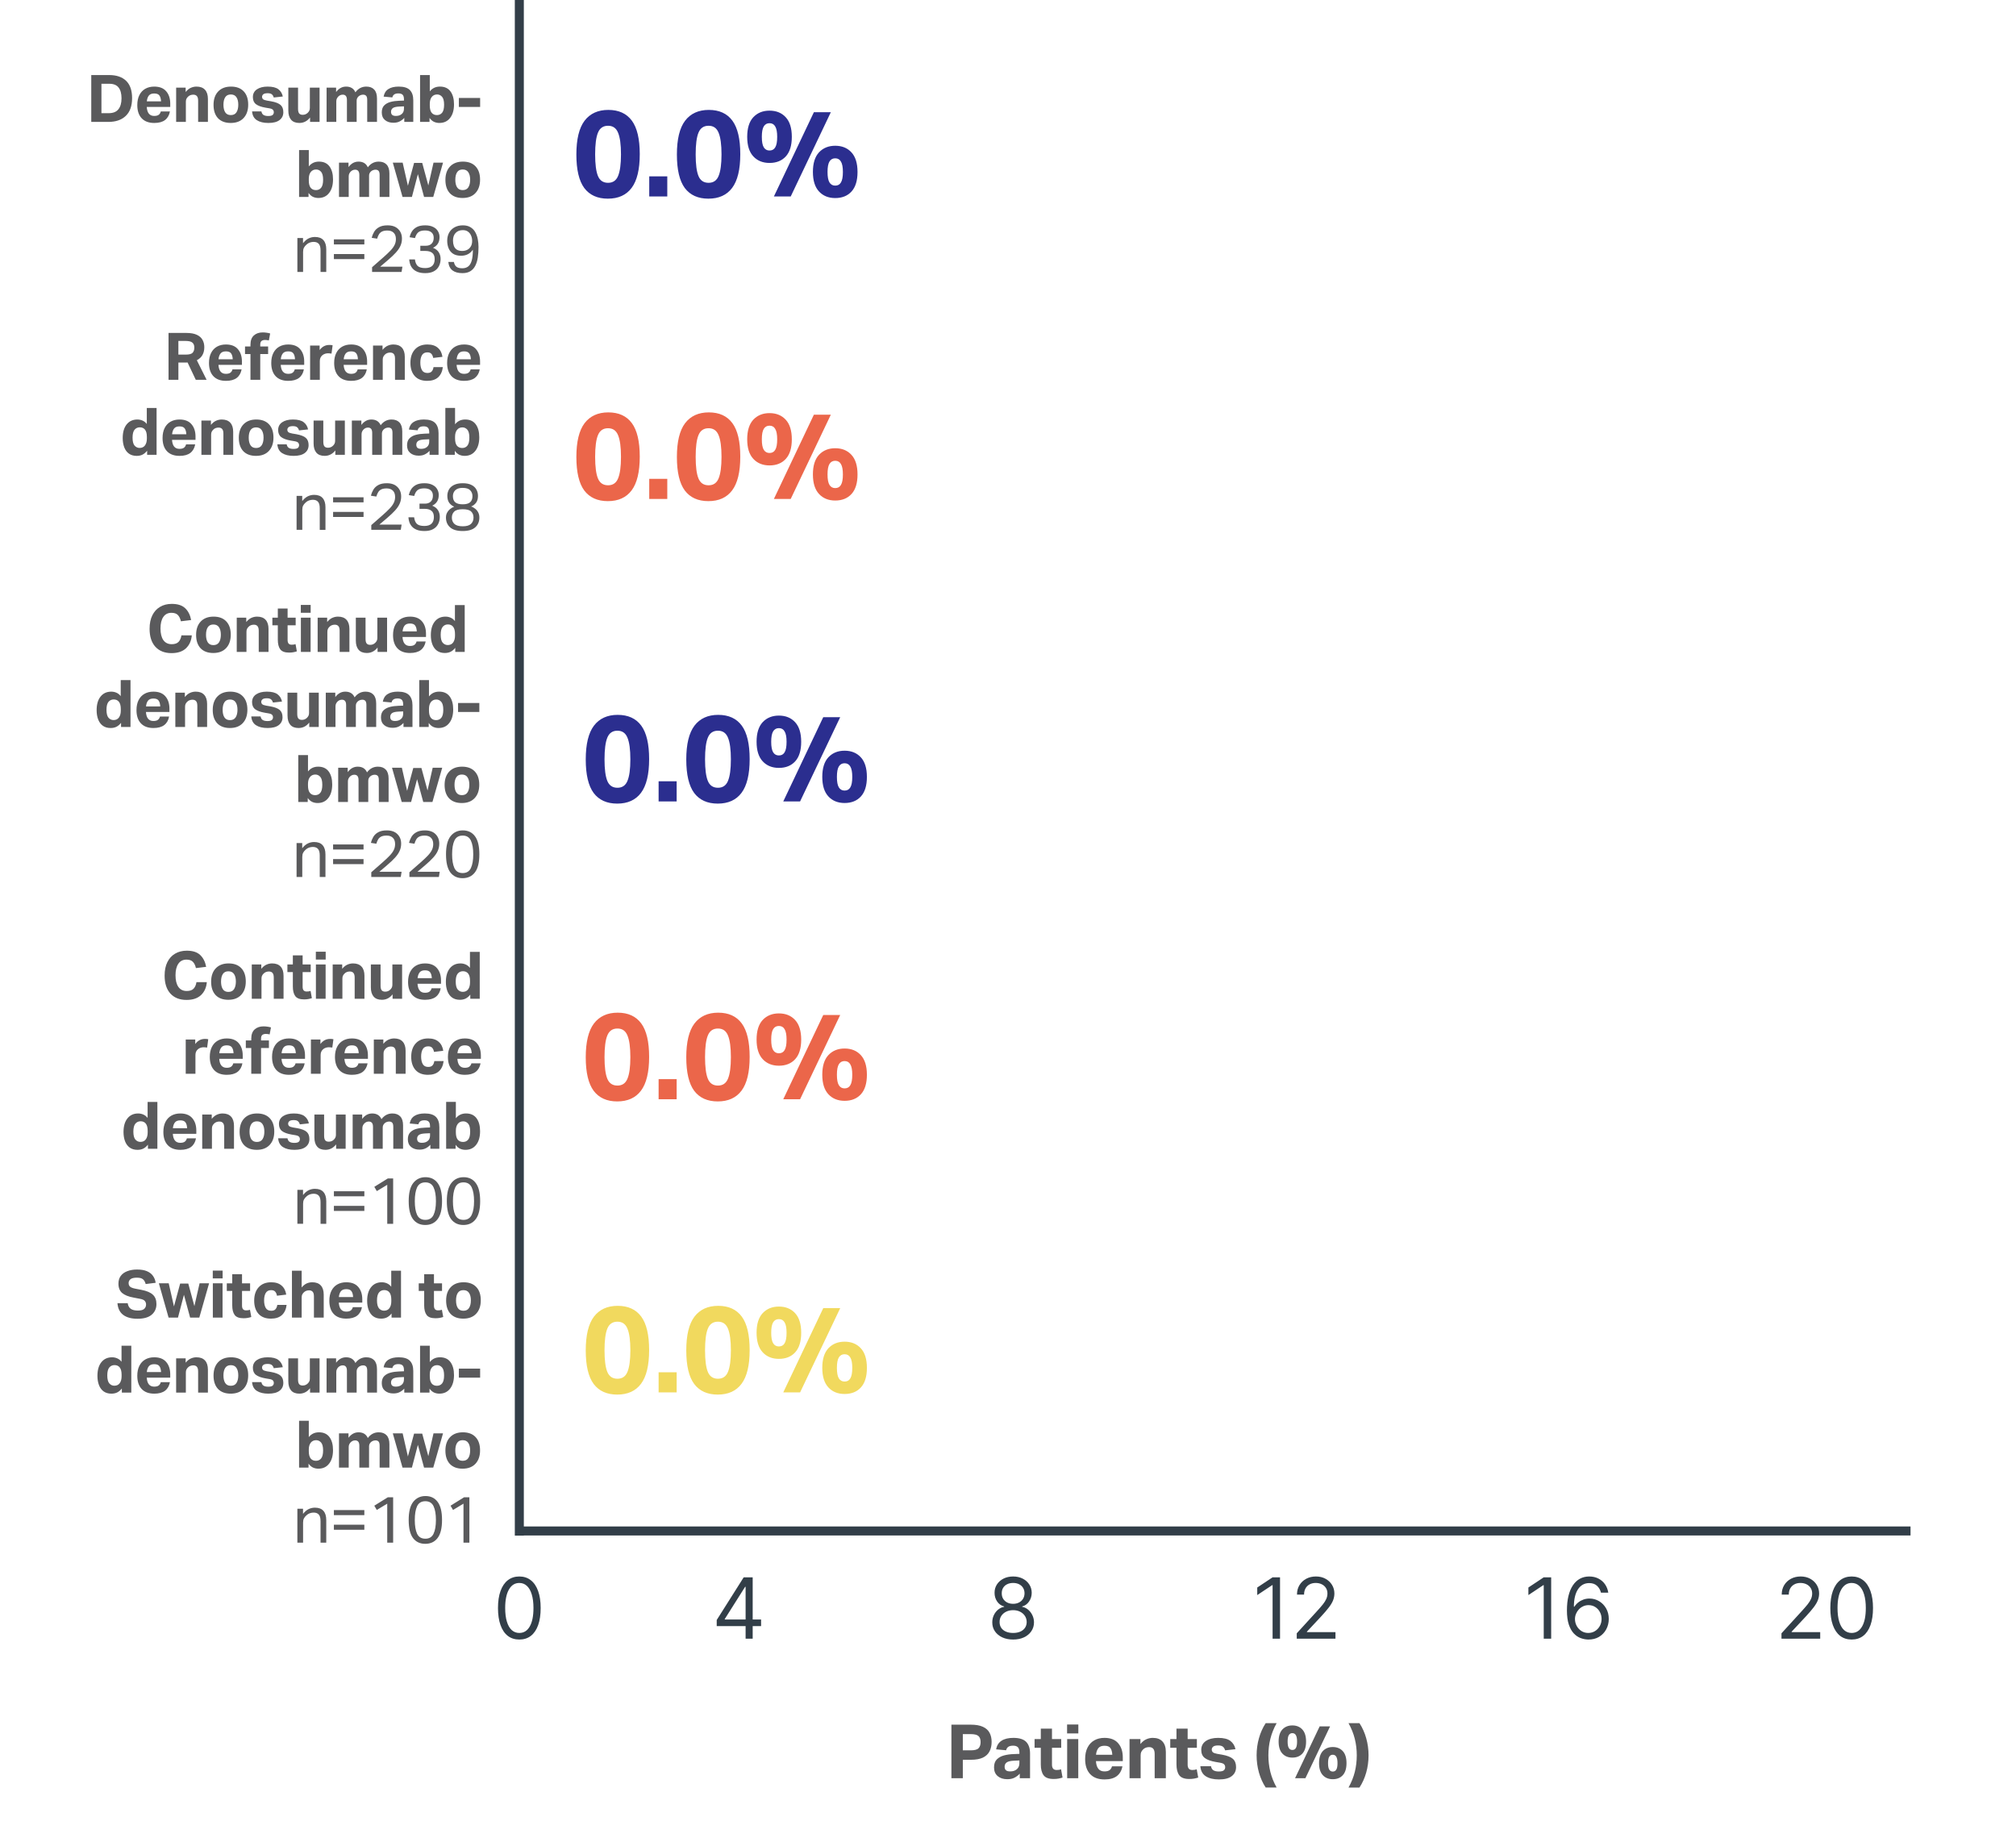 <svg fill="none" height="392" viewBox="0 0 430 392" width="430" xmlns="http://www.w3.org/2000/svg"><path d="m35.947 71.004h3.766c.943 0 1.694.131 2.254.392.569.261.98.625 1.232 1.092.252.457.378.98.378 1.568 0 .635-.131 1.185-.392 1.652-.261.467-.663.84-1.204 1.12l2.086 4.172h-2.31l-1.75-3.696c-.075 0-.149.005-.224.014-.075 0-.149 0-.224 0h-1.512v3.682h-2.1zm5.502 3.122c0-.467-.135-.817-.406-1.05-.271-.243-.761-.364-1.47-.364h-1.526v2.912h1.61c.691 0 1.162-.126 1.414-.378.252-.261.378-.635.378-1.12zm3.126 3.29c0-.84.149-1.554.448-2.142.299-.588.719-1.036 1.26-1.344.541-.308 1.176-.462 1.904-.462 1.129 0 1.979.331 2.548.994.579.663.868 1.549.868 2.66v.686h-5.012c.084 1.279.611 1.918 1.582 1.918.439 0 .765-.084.98-.252.215-.168.359-.401.434-.7h1.946c-.14.784-.485 1.391-1.036 1.82-.551.42-1.316.63-2.296.63-1.167 0-2.063-.331-2.688-.994-.625-.663-.938-1.601-.938-2.814zm5.068-.798c-.028-.551-.145-.966-.35-1.246-.196-.289-.565-.434-1.106-.434-.532 0-.915.149-1.148.448-.233.289-.378.7-.434 1.232zm3.779-1.106h-1.162v-1.624h1.162v-.378c0-.868.238-1.521.714-1.96.485-.439 1.12-.658 1.904-.658.243 0 .499.019.77.056.28.037.551.093.812.168l-.28 1.498c-.149-.047-.294-.075-.434-.084-.131-.019-.257-.028-.378-.028-.317 0-.569.075-.756.224-.177.149-.266.406-.266.77v.392h1.68v1.624h-1.68v5.488h-2.086zm4.435 1.904c0-.84.149-1.554.448-2.142.299-.588.719-1.036 1.26-1.344.541-.308 1.176-.462 1.904-.462 1.129 0 1.979.331 2.548.994.579.663.868 1.549.868 2.66v.686h-5.012c.084 1.279.611 1.918 1.582 1.918.439 0 .765-.084.98-.252.215-.168.359-.401.434-.7h1.946c-.14.784-.485 1.391-1.036 1.82-.551.42-1.316.63-2.296.63-1.167 0-2.063-.331-2.688-.994-.625-.663-.938-1.601-.938-2.814zm5.068-.798c-.028-.551-.145-.966-.35-1.246-.196-.289-.565-.434-1.106-.434-.532 0-.915.149-1.148.448-.233.289-.378.7-.434 1.232zm3.219-2.926h2.03v.966c.532-.728 1.223-1.092 2.072-1.092.131 0 .252.005.364.014.121.009.233.028.336.056l-.238 1.778c-.121-.019-.238-.033-.35-.042-.112-.019-.233-.028-.364-.028-.224 0-.439.033-.644.098-.196.056-.383.154-.56.294-.177.14-.317.313-.42.518-.103.205-.154.448-.154.728v4.018h-2.072zm5.132 3.724c0-.84.149-1.554.448-2.142.299-.588.719-1.036 1.26-1.344.541-.308 1.176-.462 1.904-.462 1.129 0 1.979.331 2.548.994.579.663.868 1.549.868 2.66v.686h-5.012c.084 1.279.611 1.918 1.582 1.918.439 0 .765-.084.98-.252.215-.168.359-.401.434-.7h1.946c-.14.784-.485 1.391-1.036 1.82-.551.42-1.316.63-2.296.63-1.167 0-2.063-.331-2.688-.994-.625-.663-.938-1.601-.938-2.814zm5.068-.798c-.028-.551-.145-.966-.35-1.246-.196-.289-.565-.434-1.106-.434-.532 0-.915.149-1.148.448-.233.289-.378.7-.434 1.232zm3.219-2.926h2.03v.924c.364-.439.737-.737 1.12-.896.383-.168.779-.252 1.19-.252.803 0 1.409.229 1.82.686.411.448.616 1.097.616 1.946v4.9h-2.086v-4.508c0-.467-.089-.798-.266-.994-.168-.205-.429-.308-.784-.308-.205 0-.411.037-.616.112-.196.075-.369.191-.518.35-.14.14-.247.289-.322.448-.075.159-.112.364-.112.616v4.284h-2.072zm7.976 3.696c0-1.213.322-2.17.966-2.87s1.531-1.05 2.66-1.05c.943 0 1.68.233 2.212.7.541.457.873 1.101.994 1.932l-1.974.238c-.065-.373-.191-.663-.378-.868-.187-.215-.471-.322-.854-.322-.541 0-.929.201-1.162.602-.233.392-.35.919-.35 1.582s.117 1.199.35 1.61c.233.401.621.602 1.162.602.411 0 .714-.107.91-.322.205-.224.336-.532.392-.924h1.988c-.112.933-.448 1.657-1.008 2.17-.56.504-1.339.756-2.338.756-1.148 0-2.03-.341-2.646-1.022-.616-.691-.924-1.629-.924-2.814zm7.83.028c0-.84.149-1.554.448-2.142.299-.588.719-1.036 1.26-1.344.541-.308 1.176-.462 1.904-.462 1.129 0 1.978.331 2.548.994.578.663.868 1.549.868 2.66v.686h-5.012c.084 1.279.611 1.918 1.582 1.918.439 0 .765-.084.98-.252.214-.168.359-.401.434-.7h1.946c-.14.784-.486 1.391-1.036 1.82-.551.42-1.316.63-2.296.63-1.167 0-2.063-.331-2.688-.994-.625-.663-.938-1.601-.938-2.814zm5.068-.798c-.028-.551-.145-.966-.35-1.246-.196-.289-.565-.434-1.106-.434-.532 0-.915.149-1.148.448-.233.289-.378.7-.434 1.232zm-74.264 16.798c0-1.223.275-2.184.826-2.884.56-.709 1.325-1.064 2.296-1.064.383 0 .747.075 1.092.224.355.149.663.392.924.728v-3.416h2.086v9.996h-2.016v-.882c-.271.355-.588.63-.952.826-.364.187-.789.28-1.274.28-.653 0-1.204-.159-1.652-.476-.439-.317-.77-.761-.994-1.33-.224-.579-.336-1.246-.336-2.002zm2.1-.084c0 .803.145 1.372.434 1.708.299.327.653.49 1.064.49.504 0 .887-.177 1.148-.532.271-.364.406-.854.406-1.47v-.35c0-.691-.131-1.204-.392-1.54s-.635-.504-1.12-.504c-.457 0-.831.173-1.12.518-.28.345-.42.905-.42 1.68zm6.4.084c0-.84.149-1.554.448-2.142s.719-1.036 1.26-1.344 1.176-.462 1.904-.462c1.129 0 1.979.331 2.548.994.579.663.868 1.549.868 2.66v.686h-5.012c.084 1.279.611 1.918 1.582 1.918.439 0 .765-.084.98-.252s.359-.401.434-.7h1.946c-.14.784-.485 1.391-1.036 1.82-.551.42-1.316.63-2.296.63-1.167 0-2.063-.331-2.688-.994s-.938-1.601-.938-2.814zm5.068-.798c-.028-.551-.145-.966-.35-1.246-.196-.289-.565-.434-1.106-.434-.532 0-.915.149-1.148.448-.233.289-.378.7-.434 1.232zm3.219-2.926h2.03v.924c.364-.439.737-.737 1.12-.896.383-.168.779-.252 1.19-.252.803 0 1.409.229 1.82.686.411.448.616 1.097.616 1.946v4.9h-2.086v-4.508c0-.467-.089-.798-.266-.994-.168-.205-.429-.308-.784-.308-.205 0-.411.037-.616.112-.196.075-.369.191-.518.35-.14.14-.247.289-.322.448-.075.159-.112.364-.112.616v4.284h-2.072zm7.976 3.682c0-1.223.331-2.179.994-2.87s1.573-1.036 2.73-1.036c1.167 0 2.067.336 2.702 1.008.644.672.966 1.619.966 2.842 0 1.213-.331 2.17-.994 2.87-.653.691-1.563 1.036-2.73 1.036s-2.072-.336-2.716-1.008c-.635-.681-.952-1.629-.952-2.842zm2.114-.028c0 .681.126 1.218.378 1.61s.649.588 1.19.588c.551 0 .952-.196 1.204-.588.261-.401.392-.943.392-1.624s-.131-1.213-.392-1.596c-.252-.392-.653-.588-1.204-.588-.541 0-.938.196-1.19.588-.252.383-.378.919-.378 1.61zm10.742 1.596c0-.215-.065-.392-.196-.532-.121-.14-.373-.243-.756-.308l-.826-.14c-.915-.159-1.591-.406-2.03-.742s-.658-.84-.658-1.512c0-.709.285-1.26.854-1.652.579-.392 1.344-.588 2.296-.588 1.036 0 1.801.191 2.296.574s.807.896.938 1.54l-1.932.21c-.084-.299-.219-.523-.406-.672-.187-.159-.485-.238-.896-.238-.439 0-.747.075-.924.224s-.266.327-.266.532c0 .215.07.387.21.518.14.121.411.219.812.294l.91.154c.961.177 1.633.439 2.016.784.392.345.588.859.588 1.54 0 .709-.271 1.269-.812 1.68-.532.411-1.325.616-2.38.616-1.017 0-1.834-.196-2.45-.588s-.957-1.017-1.022-1.876h1.988c.065.355.215.607.448.756.243.149.579.224 1.008.224.439 0 .747-.07.924-.21.177-.149.266-.345.266-.588zm3.096-.364v-4.886h2.072v4.522c0 .457.079.784.238.98s.411.294.756.294c.429 0 .793-.149 1.092-.448.14-.14.247-.289.322-.448s.112-.355.112-.588v-4.312h2.072v7.308h-2.03v-.938c-.607.775-1.367 1.162-2.282 1.162-.784 0-1.372-.229-1.764-.686s-.588-1.111-.588-1.96zm8.16-4.886h2.03v.938c.579-.775 1.288-1.162 2.128-1.162.971 0 1.633.406 1.988 1.218.607-.812 1.381-1.218 2.324-1.218.728 0 1.288.21 1.68.63.401.42.602 1.055.602 1.904v4.998h-2.086v-4.662c0-.439-.075-.737-.224-.896-.149-.168-.369-.252-.658-.252-.177 0-.35.033-.518.098-.168.056-.327.154-.476.294-.112.112-.205.243-.28.392-.065.149-.098.317-.098.504v4.522h-2.072v-4.648c0-.42-.079-.719-.238-.896-.149-.177-.369-.266-.658-.266-.373 0-.7.145-.98.434-.093.103-.182.233-.266.392s-.126.359-.126.602v4.382h-2.072zm11.772 5.292c0-.644.168-1.139.504-1.484.345-.355.798-.607 1.358-.756s1.167-.233 1.82-.252l1.05-.042v-.266c0-.448-.093-.77-.28-.966-.187-.196-.485-.294-.896-.294-.401 0-.705.075-.91.224-.196.14-.327.35-.392.63l-1.862-.168c.131-.728.467-1.265 1.008-1.61.541-.355 1.279-.532 2.212-.532 1.101 0 1.895.247 2.38.742.485.495.728 1.223.728 2.184v4.606h-1.918v-.854c-.289.317-.621.569-.994.756-.364.187-.807.28-1.33.28-.737 0-1.335-.191-1.792-.574-.457-.383-.686-.924-.686-1.624zm1.974-.126c0 .271.079.485.238.644.168.149.434.224.798.224.523 0 .938-.135 1.246-.406.317-.271.476-.649.476-1.134v-.504l-.966.042c-.672.028-1.139.135-1.4.322-.261.187-.392.457-.392.812zm8.21 2.142h-2.016v-9.996h2.072v3.486c.541-.681 1.265-1.022 2.17-1.022.99 0 1.736.341 2.24 1.022s.756 1.605.756 2.772c0 1.223-.28 2.189-.84 2.898-.55.709-1.311 1.064-2.281 1.064-.42 0-.812-.084-1.176-.252-.355-.177-.663-.453-.924-.826zm.056-3.85v.35c0 .691.131 1.204.392 1.54.271.336.649.504 1.134.504.467 0 .835-.168 1.106-.504.28-.345.419-.915.419-1.708 0-.803-.144-1.367-.433-1.694-.289-.327-.639-.49-1.05-.49-.485 0-.868.177-1.148.532s-.42.845-.42 1.47zm-33.801 12.612h1.204v1.106c.373-.476.77-.817 1.19-1.022.429-.205.877-.308 1.344-.308.821 0 1.428.229 1.82.686.401.448.602 1.101.602 1.96v4.816h-1.218v-4.578c0-.672-.126-1.143-.378-1.414-.243-.28-.611-.42-1.106-.42-.261 0-.527.047-.798.14-.271.093-.513.243-.728.448-.233.205-.411.425-.532.658-.121.224-.182.518-.182.882v4.284h-1.218zm7.788 3.416h6.496v1.078h-6.496zm0-3.122h6.496v1.078h-6.496zm8.145 5.936 2.394-2.1c.597-.523 1.092-.989 1.484-1.4.401-.411.7-.812.896-1.204.205-.392.308-.826.308-1.302 0-.588-.159-1.036-.476-1.344-.317-.317-.761-.476-1.33-.476-.457 0-.831.065-1.12.196-.28.131-.504.327-.672.588-.159.252-.294.569-.406.952l-1.162-.182c.112-.448.285-.873.518-1.274.243-.411.593-.742 1.05-.994.457-.261 1.064-.392 1.82-.392.989 0 1.745.266 2.268.798.532.523.798 1.199.798 2.03 0 .56-.107 1.073-.322 1.54-.205.467-.527.943-.966 1.428-.429.476-.989 1.008-1.68 1.596-.243.205-.499.425-.77.658-.271.224-.574.481-.91.77h4.746l-.182 1.12h-6.286zm13.353-1.708c0-.635-.177-1.087-.532-1.358-.345-.271-.821-.406-1.428-.406h-1.106v-1.106h1.148c.532 0 .947-.145 1.246-.434.308-.299.462-.723.462-1.274 0-.495-.159-.877-.476-1.148-.308-.271-.77-.406-1.386-.406-.635 0-1.111.131-1.428.392-.308.261-.541.672-.7 1.232l-1.148-.182c.093-.439.257-.849.49-1.232.243-.383.588-.695 1.036-.938.457-.243 1.055-.364 1.792-.364.7 0 1.274.117 1.722.35.457.224.793.527 1.008.91.224.373.336.789.336 1.246 0 .551-.117 1.013-.35 1.386-.224.364-.569.663-1.036.896.551.224.957.541 1.218.952.261.401.392.877.392 1.428 0 .579-.121 1.097-.364 1.554-.233.457-.593.817-1.078 1.078-.476.261-1.083.392-1.82.392-.663 0-1.213-.089-1.652-.266s-.784-.411-1.036-.7-.434-.602-.546-.938c-.112-.345-.177-.686-.196-1.022h1.218c.075.625.271 1.092.588 1.4.327.299.859.448 1.596.448.663 0 1.167-.159 1.512-.476.345-.327.518-.798.518-1.414zm2.573.098c0-.429.093-.798.28-1.106.187-.317.415-.574.686-.77.271-.205.537-.355.798-.448-.411-.159-.761-.425-1.05-.798-.28-.383-.42-.882-.42-1.498 0-.504.117-.961.35-1.372.233-.411.593-.733 1.078-.966.485-.243 1.101-.364 1.848-.364.765 0 1.386.121 1.862.364.476.233.826.555 1.05.966.234.401.35.859.35 1.372 0 .616-.14 1.106-.42 1.47s-.625.625-1.036.784c.271.093.542.243.812.448.271.196.495.457.672.784.178.317.266.695.266 1.134 0 .868-.294 1.563-.882 2.086s-1.479.784-2.674.784c-1.204 0-2.1-.261-2.688-.784s-.882-1.218-.882-2.086zm1.26.014c0 .551.182.999.546 1.344.373.336.966.504 1.778.504.803 0 1.386-.168 1.75-.504.364-.345.546-.798.546-1.358 0-.532-.168-.961-.504-1.288s-.933-.49-1.792-.49c-.868 0-1.475.168-1.82.504-.336.327-.504.756-.504 1.288zm.224-4.578c0 .579.163 1.013.49 1.302.336.289.868.434 1.596.434s1.255-.145 1.582-.434c.336-.289.504-.728.504-1.316 0-.476-.158-.887-.476-1.232-.317-.345-.854-.518-1.61-.518-.504 0-.91.084-1.218.252-.299.159-.518.373-.658.644-.14.261-.21.551-.21.868z" fill="#5a5a5c"/><path d="m31.907 134.096c0-1.129.196-2.086.588-2.87.392-.793.943-1.395 1.652-1.806.709-.42 1.54-.63 2.492-.63 1.251 0 2.198.303 2.842.91.653.607 1.083 1.451 1.288 2.534l-2.184.266c-.131-.588-.35-1.036-.658-1.344-.299-.308-.751-.462-1.358-.462-.756 0-1.335.294-1.736.882-.401.588-.602 1.405-.602 2.45 0 1.064.201 1.89.602 2.478.411.588 1.008.882 1.792.882.663 0 1.153-.168 1.47-.504.317-.345.518-.807.602-1.386h2.212c-.093 1.139-.504 2.058-1.232 2.758-.728.691-1.759 1.036-3.094 1.036-1.465 0-2.613-.453-3.444-1.358-.821-.905-1.232-2.184-1.232-3.836zm9.921 1.316c0-1.223.331-2.179.994-2.87.663-.691 1.573-1.036 2.73-1.036 1.167 0 2.067.336 2.702 1.008.644.672.966 1.619.966 2.842 0 1.213-.331 2.17-.994 2.87-.653.691-1.563 1.036-2.73 1.036-1.167 0-2.072-.336-2.716-1.008-.635-.681-.952-1.629-.952-2.842zm2.114-.028c0 .681.126 1.218.378 1.61s.649.588 1.19.588c.551 0 .952-.196 1.204-.588.261-.401.392-.943.392-1.624s-.131-1.213-.392-1.596c-.252-.392-.653-.588-1.204-.588-.541 0-.938.196-1.19.588-.252.383-.378.919-.378 1.61zm6.556-3.654h2.03v.924c.364-.439.737-.737 1.12-.896.383-.168.779-.252 1.19-.252.803 0 1.409.229 1.82.686.411.448.616 1.097.616 1.946v4.9h-2.086v-4.508c0-.467-.089-.798-.266-.994-.168-.205-.429-.308-.784-.308-.205 0-.411.037-.616.112-.196.075-.369.191-.518.35-.14.14-.247.289-.322.448-.075.159-.112.364-.112.616v4.284h-2.072zm8.759 4.704v-3.08h-1.162v-1.624h1.162v-1.946h2.086v1.946h1.722v1.624h-1.722v3.164c0 .308.07.551.21.728.14.168.359.252.658.252.159 0 .303-.009.434-.028.14-.028.271-.061.392-.098l.28 1.54c-.261.084-.523.149-.784.196-.261.047-.555.07-.882.07-.905 0-1.531-.233-1.876-.7-.345-.467-.518-1.148-.518-2.044zm4.919-4.704h2.072v7.308h-2.072zm-.014-2.716h2.1v1.666h-2.1zm3.592 2.716h2.03v.924c.364-.439.737-.737 1.12-.896.383-.168.779-.252 1.19-.252.803 0 1.409.229 1.82.686.411.448.616 1.097.616 1.946v4.9h-2.086v-4.508c0-.467-.089-.798-.266-.994-.168-.205-.429-.308-.784-.308-.205 0-.411.037-.616.112-.196.075-.369.191-.518.35-.14.14-.247.289-.322.448s-.112.364-.112.616v4.284h-2.072zm8.143 4.886v-4.886h2.072v4.522c0 .457.079.784.238.98.159.196.411.294.756.294.429 0 .793-.149 1.092-.448.14-.14.247-.289.322-.448.075-.159.112-.355.112-.588v-4.312h2.072v7.308h-2.03v-.938c-.607.775-1.367 1.162-2.282 1.162-.784 0-1.372-.229-1.764-.686s-.588-1.111-.588-1.96zm7.936-1.162c0-.84.149-1.554.448-2.142.299-.588.719-1.036 1.26-1.344.541-.308 1.176-.462 1.904-.462 1.129 0 1.979.331 2.548.994.579.663.868 1.549.868 2.66v.686h-5.012c.084 1.279.611 1.918 1.582 1.918.439 0 .765-.084.98-.252.215-.168.359-.401.434-.7h1.946c-.14.784-.485 1.391-1.036 1.82-.551.42-1.316.63-2.296.63-1.167 0-2.063-.331-2.688-.994-.625-.663-.938-1.601-.938-2.814zm5.068-.798c-.028-.551-.145-.966-.35-1.246-.196-.289-.565-.434-1.106-.434-.532 0-.915.149-1.148.448-.233.289-.378.7-.434 1.232zm2.995.798c0-1.223.275-2.184.826-2.884.56-.709 1.325-1.064 2.296-1.064.383 0 .747.075 1.092.224.355.149.663.392.924.728v-3.416h2.086v9.996h-2.016v-.882c-.271.355-.588.63-.952.826-.364.187-.789.28-1.274.28-.653 0-1.204-.159-1.652-.476-.439-.317-.77-.761-.994-1.33-.224-.579-.336-1.246-.336-2.002zm2.1-.084c0 .803.145 1.372.434 1.708.299.327.653.49 1.064.49.504 0 .887-.177 1.148-.532.271-.364.406-.854.406-1.47v-.35c0-.691-.131-1.204-.392-1.54-.261-.336-.635-.504-1.12-.504-.457 0-.831.173-1.12.518-.28.345-.42.905-.42 1.68zm-73.384 16.084c0-1.223.275-2.184.826-2.884.56-.709 1.325-1.064 2.296-1.064.383 0 .747.075 1.092.224.355.149.663.392.924.728v-3.416h2.086v9.996h-2.016v-.882c-.271.355-.588.63-.952.826-.364.187-.789.28-1.274.28-.653 0-1.204-.159-1.652-.476-.439-.317-.77-.761-.994-1.33-.224-.579-.336-1.246-.336-2.002zm2.1-.084c0 .803.145 1.372.434 1.708.299.327.653.49 1.064.49.504 0 .887-.177 1.148-.532.271-.364.406-.854.406-1.47v-.35c0-.691-.131-1.204-.392-1.54s-.635-.504-1.12-.504c-.457 0-.831.173-1.12.518-.28.345-.42.905-.42 1.68zm6.4.084c0-.84.149-1.554.448-2.142s.719-1.036 1.26-1.344 1.176-.462 1.904-.462c1.129 0 1.979.331 2.548.994.579.663.868 1.549.868 2.66v.686h-5.012c.084 1.279.611 1.918 1.582 1.918.439 0 .765-.084.98-.252s.359-.401.434-.7h1.946c-.14.784-.485 1.391-1.036 1.82-.551.42-1.316.63-2.296.63-1.167 0-2.063-.331-2.688-.994s-.938-1.601-.938-2.814zm5.068-.798c-.028-.551-.145-.966-.35-1.246-.196-.289-.565-.434-1.106-.434-.532 0-.915.149-1.148.448-.233.289-.378.7-.434 1.232zm3.219-2.926h2.03v.924c.364-.439.737-.737 1.12-.896.383-.168.779-.252 1.19-.252.803 0 1.409.229 1.82.686.411.448.616 1.097.616 1.946v4.9h-2.086v-4.508c0-.467-.089-.798-.266-.994-.168-.205-.429-.308-.784-.308-.205 0-.411.037-.616.112-.196.075-.369.191-.518.35-.14.14-.247.289-.322.448s-.112.364-.112.616v4.284h-2.072zm7.976 3.682c0-1.223.331-2.179.994-2.87s1.573-1.036 2.73-1.036c1.167 0 2.067.336 2.702 1.008.644.672.966 1.619.966 2.842 0 1.213-.331 2.17-.994 2.87-.653.691-1.563 1.036-2.73 1.036s-2.072-.336-2.716-1.008c-.635-.681-.952-1.629-.952-2.842zm2.114-.028c0 .681.126 1.218.378 1.61s.649.588 1.19.588c.551 0 .952-.196 1.204-.588.261-.401.392-.943.392-1.624s-.131-1.213-.392-1.596c-.252-.392-.653-.588-1.204-.588-.541 0-.938.196-1.19.588-.252.383-.378.919-.378 1.61zm10.742 1.596c0-.215-.065-.392-.196-.532-.121-.14-.373-.243-.756-.308l-.826-.14c-.915-.159-1.591-.406-2.03-.742-.439-.336-.658-.84-.658-1.512 0-.709.285-1.26.854-1.652.579-.392 1.344-.588 2.296-.588 1.036 0 1.801.191 2.296.574.495.383.807.896.938 1.54l-1.932.21c-.084-.299-.219-.523-.406-.672-.187-.159-.485-.238-.896-.238-.439 0-.747.075-.924.224-.177.149-.266.327-.266.532 0 .215.07.387.21.518.14.121.411.219.812.294l.91.154c.961.177 1.633.439 2.016.784.392.345.588.859.588 1.54 0 .709-.271 1.269-.812 1.68-.532.411-1.325.616-2.38.616-1.017 0-1.834-.196-2.45-.588s-.957-1.017-1.022-1.876h1.988c.065.355.215.607.448.756.243.149.579.224 1.008.224.439 0 .747-.07.924-.21.177-.149.266-.345.266-.588zm3.096-.364v-4.886h2.072v4.522c0 .457.079.784.238.98s.411.294.756.294c.429 0 .793-.149 1.092-.448.14-.14.247-.289.322-.448s.112-.355.112-.588v-4.312h2.072v7.308h-2.03v-.938c-.607.775-1.367 1.162-2.282 1.162-.784 0-1.372-.229-1.764-.686s-.588-1.111-.588-1.96zm8.16-4.886h2.03v.938c.579-.775 1.288-1.162 2.128-1.162.971 0 1.633.406 1.988 1.218.607-.812 1.381-1.218 2.324-1.218.728 0 1.288.21 1.68.63.401.42.602 1.055.602 1.904v4.998h-2.086v-4.662c0-.439-.075-.737-.224-.896-.149-.168-.369-.252-.658-.252-.177 0-.35.033-.518.098-.168.056-.327.154-.476.294-.112.112-.205.243-.28.392-.065.149-.098.317-.098.504v4.522h-2.072v-4.648c0-.42-.079-.719-.238-.896-.149-.177-.369-.266-.658-.266-.373 0-.7.145-.98.434-.093.103-.182.233-.266.392s-.126.359-.126.602v4.382h-2.072zm11.772 5.292c0-.644.168-1.139.504-1.484.345-.355.798-.607 1.358-.756s1.167-.233 1.82-.252l1.05-.042v-.266c0-.448-.093-.77-.28-.966-.187-.196-.485-.294-.896-.294-.401 0-.705.075-.91.224-.196.14-.327.35-.392.63l-1.862-.168c.131-.728.467-1.265 1.008-1.61.541-.355 1.279-.532 2.212-.532 1.101 0 1.895.247 2.38.742.485.495.728 1.223.728 2.184v4.606h-1.918v-.854c-.289.317-.621.569-.994.756-.364.187-.807.28-1.33.28-.737 0-1.335-.191-1.792-.574-.457-.383-.686-.924-.686-1.624zm1.974-.126c0 .271.079.485.238.644.168.149.434.224.798.224.523 0 .938-.135 1.246-.406.317-.271.476-.649.476-1.134v-.504l-.966.042c-.672.028-1.139.135-1.4.322-.261.187-.392.457-.392.812zm8.21 2.142h-2.016v-9.996h2.072v3.486c.541-.681 1.265-1.022 2.17-1.022.989 0 1.736.341 2.24 1.022s.756 1.605.756 2.772c0 1.223-.28 2.189-.84 2.898-.551.709-1.311 1.064-2.282 1.064-.42 0-.812-.084-1.176-.252-.355-.177-.663-.453-.924-.826zm.056-3.85v.35c0 .691.131 1.204.392 1.54.271.336.649.504 1.134.504.467 0 .835-.168 1.106-.504.28-.345.42-.915.42-1.708 0-.803-.145-1.367-.434-1.694-.289-.327-.639-.49-1.05-.49-.485 0-.868.177-1.148.532s-.42.845-.42 1.47zm6.204-1.26h4.537v1.918h-4.537zm-32.065 21.11h-2.016v-9.996h2.072v3.486c.541-.681 1.265-1.022 2.17-1.022.989 0 1.736.341 2.24 1.022s.756 1.605.756 2.772c0 1.223-.28 2.189-.84 2.898-.551.709-1.311 1.064-2.282 1.064-.42 0-.812-.084-1.176-.252-.355-.177-.663-.453-.924-.826zm.056-3.85v.35c0 .691.131 1.204.392 1.54.271.336.649.504 1.134.504.467 0 .835-.168 1.106-.504.28-.345.42-.915.42-1.708 0-.803-.145-1.367-.434-1.694s-.639-.49-1.05-.49c-.485 0-.868.177-1.148.532s-.42.845-.42 1.47zm6.442-3.458h2.03v.938c.579-.775 1.288-1.162 2.128-1.162.971 0 1.633.406 1.988 1.218.607-.812 1.381-1.218 2.324-1.218.728 0 1.288.21 1.68.63.401.42.602 1.055.602 1.904v4.998h-2.086v-4.662c0-.439-.075-.737-.224-.896-.149-.168-.369-.252-.658-.252-.177 0-.35.033-.518.098-.168.056-.327.154-.476.294-.112.112-.205.243-.28.392-.065.149-.098.317-.098.504v4.522h-2.072v-4.648c0-.42-.079-.719-.238-.896-.149-.177-.369-.266-.658-.266-.373 0-.7.145-.98.434-.093.103-.182.233-.266.392s-.126.359-.126.602v4.382h-2.072zm14.698 4.928 1.316-4.872h1.736l1.302 4.802 1.106-4.858h2.03l-2.086 7.308h-1.96l-1.316-4.858-1.274 4.858h-2.002l-2.072-7.308h2.1zm7.998-1.246c0-1.223.331-2.179.994-2.87.663-.691 1.573-1.036 2.73-1.036 1.167 0 2.067.336 2.702 1.008.644.672.966 1.619.966 2.842 0 1.213-.332 2.17-.994 2.87-.654.691-1.564 1.036-2.73 1.036-1.167 0-2.072-.336-2.716-1.008-.635-.681-.952-1.629-.952-2.842zm2.114-.028c0 .681.126 1.218.378 1.61s.649.588 1.19.588c.551 0 .952-.196 1.204-.588.261-.401.392-.943.392-1.624s-.131-1.213-.392-1.596c-.252-.392-.653-.588-1.204-.588-.541 0-.938.196-1.19.588-.252.383-.378.919-.378 1.61zm-33.687 12.416h1.204v1.106c.373-.476.77-.817 1.19-1.022.429-.205.877-.308 1.344-.308.821 0 1.428.229 1.82.686.401.448.602 1.101.602 1.96v4.816h-1.218v-4.578c0-.672-.126-1.143-.378-1.414-.243-.28-.611-.42-1.106-.42-.261 0-.527.047-.798.14-.271.093-.513.243-.728.448-.233.205-.411.425-.532.658-.121.224-.182.518-.182.882v4.284h-1.218zm7.788 3.416h6.496v1.078h-6.496zm0-3.122h6.496v1.078h-6.496zm8.145 5.936 2.394-2.1c.597-.523 1.092-.989 1.484-1.4.401-.411.7-.812.896-1.204.205-.392.308-.826.308-1.302 0-.588-.159-1.036-.476-1.344-.317-.317-.761-.476-1.33-.476-.457 0-.831.065-1.12.196-.28.131-.504.327-.672.588-.159.252-.294.569-.406.952l-1.162-.182c.112-.448.285-.873.518-1.274.243-.411.593-.742 1.05-.994.457-.261 1.064-.392 1.82-.392.989 0 1.745.266 2.268.798.532.523.798 1.199.798 2.03 0 .56-.107 1.073-.322 1.54-.205.467-.527.943-.966 1.428-.429.476-.989 1.008-1.68 1.596-.243.205-.499.425-.77.658-.271.224-.574.481-.91.77h4.746l-.182 1.12h-6.286zm8.131 0 2.394-2.1c.597-.523 1.092-.989 1.484-1.4.401-.411.7-.812.896-1.204.205-.392.308-.826.308-1.302 0-.588-.159-1.036-.476-1.344-.317-.317-.761-.476-1.33-.476-.457 0-.831.065-1.12.196-.28.131-.504.327-.672.588-.159.252-.294.569-.406.952l-1.162-.182c.112-.448.285-.873.518-1.274.243-.411.593-.742 1.05-.994.457-.261 1.064-.392 1.82-.392.989 0 1.745.266 2.268.798.532.523.798 1.199.798 2.03 0 .56-.107 1.073-.322 1.54-.205.467-.527.943-.966 1.428-.429.476-.989 1.008-1.68 1.596-.243.205-.499.425-.77.658-.271.224-.574.481-.91.77h4.746l-.182 1.12h-6.286zm7.809-3.822c0-1.755.322-3.043.966-3.864.653-.831 1.526-1.246 2.618-1.246 1.111 0 1.974.415 2.59 1.246.626.821.938 2.109.938 3.864 0 1.745-.317 3.029-.952 3.85-.625.821-1.502 1.232-2.632 1.232-1.111 0-1.979-.411-2.604-1.232-.616-.821-.924-2.105-.924-3.85zm1.302 0c0 1.241.163 2.217.49 2.926.336.709.924 1.064 1.764 1.064.831 0 1.414-.355 1.75-1.064s.504-1.685.504-2.926c0-1.251-.168-2.231-.504-2.94s-.919-1.064-1.75-1.064c-.84 0-1.428.355-1.764 1.064-.327.709-.49 1.689-.49 2.94z" fill="#5a5a5c"/><path d="m124.936 161.973c0-3.259.581-5.659 1.742-7.202 1.179-1.543 2.869-2.314 5.07-2.314 2.219 0 3.891.763 5.018 2.288s1.69 3.909 1.69 7.15c0 3.259-.581 5.659-1.742 7.202-1.144 1.525-2.834 2.288-5.07 2.288-2.201 0-3.874-.754-5.018-2.262-1.127-1.525-1.69-3.909-1.69-7.15zm4.004-.026c0 2.097.199 3.631.598 4.602s1.118 1.456 2.158 1.456c1.023 0 1.733-.485 2.132-1.456.416-.988.624-2.522.624-4.602 0-2.097-.208-3.64-.624-4.628-.399-.988-1.109-1.482-2.132-1.482-1.04 0-1.759.494-2.158 1.482-.399.971-.598 2.513-.598 4.628zm11.539 4.68h3.848v4.29h-3.848zm5.899-4.654c0-3.259.58-5.659 1.742-7.202 1.178-1.543 2.868-2.314 5.07-2.314 2.218 0 3.891.763 5.018 2.288 1.126 1.525 1.69 3.909 1.69 7.15 0 3.259-.581 5.659-1.742 7.202-1.144 1.525-2.834 2.288-5.07 2.288-2.202 0-3.874-.754-5.018-2.262-1.127-1.525-1.69-3.909-1.69-7.15zm4.004-.026c0 2.097.199 3.631.598 4.602.398.971 1.118 1.456 2.158 1.456 1.022 0 1.733-.485 2.132-1.456.416-.988.624-2.522.624-4.602 0-2.097-.208-3.64-.624-4.628-.399-.988-1.11-1.482-2.132-1.482-1.04 0-1.76.494-2.158 1.482-.399.971-.598 2.513-.598 4.628zm25.214-8.996h3.614l-8.554 17.966h-3.588zm-.208 12.74c0-1.855.434-3.25 1.3-4.186.884-.936 2.037-1.404 3.458-1.404 1.439 0 2.592.468 3.458 1.404.867.936 1.3 2.331 1.3 4.186 0 1.837-.424 3.224-1.274 4.16-.849.936-2.01 1.404-3.484 1.404-1.438 0-2.591-.468-3.458-1.404-.866-.936-1.3-2.323-1.3-4.16zm3.12 0c0 1.04.139 1.785.416 2.236.278.451.685.676 1.222.676.555 0 .962-.225 1.222-.676.278-.451.416-1.196.416-2.236 0-1.023-.138-1.759-.416-2.21-.26-.468-.667-.702-1.222-.702-.537 0-.944.225-1.222.676-.277.451-.416 1.196-.416 2.236zm-17.134-7.488c0-1.855.434-3.25 1.3-4.186.884-.936 2.037-1.404 3.458-1.404 1.439 0 2.592.468 3.458 1.404.867.936 1.3 2.331 1.3 4.186 0 1.837-.424 3.224-1.274 4.16-.849.936-2.01 1.404-3.484 1.404-1.438 0-2.591-.468-3.458-1.404-.866-.936-1.3-2.323-1.3-4.16zm3.12 0c0 1.04.139 1.785.416 2.236.278.451.685.676 1.222.676.555 0 .962-.225 1.222-.676.278-.451.416-1.196.416-2.236 0-1.023-.138-1.759-.416-2.21-.26-.468-.667-.702-1.222-.702-.537 0-.944.225-1.222.676-.277.451-.416 1.196-.416 2.236z" fill="#2b2e8f"/><path d="m110.769 327.5v-327.5" stroke="#323e48" stroke-width="1.921"/><path d="m110.769 326.508h296.735" stroke="#323e48" stroke-width="1.921"/><path d="m19.466 16.004h3.794c1.577 0 2.791.411 3.64 1.232s1.274 2.053 1.274 3.696c0 1.661-.448 2.921-1.344 3.78-.887.859-2.133 1.288-3.738 1.288h-3.626zm6.454 4.956c0-.999-.21-1.764-.63-2.296-.411-.532-1.069-.798-1.974-.798h-1.68v6.272h1.54c.943 0 1.633-.275 2.072-.826.448-.551.672-1.335.672-2.352zm3.364 1.456c0-.84.149-1.554.448-2.142.299-.588.719-1.036 1.26-1.344.541-.308 1.176-.462 1.904-.462 1.129 0 1.979.331 2.548.994.579.663.868 1.549.868 2.66v.686h-5.012c.084 1.279.611 1.918 1.582 1.918.439 0 .765-.084.98-.252.215-.168.359-.401.434-.7h1.946c-.14.784-.485 1.391-1.036 1.82-.551.42-1.316.63-2.296.63-1.167 0-2.063-.331-2.688-.994-.625-.663-.938-1.601-.938-2.814zm5.068-.798c-.028-.551-.145-.966-.35-1.246-.196-.289-.565-.434-1.106-.434-.532 0-.915.149-1.148.448-.233.289-.378.7-.434 1.232zm3.219-2.926h2.03v.924c.364-.439.737-.737 1.12-.896.383-.168.779-.252 1.19-.252.803 0 1.409.229 1.82.686.411.448.616 1.097.616 1.946v4.9h-2.086v-4.508c0-.467-.089-.798-.266-.994-.168-.205-.429-.308-.784-.308-.205 0-.411.037-.616.112-.196.075-.369.191-.518.35-.14.14-.247.289-.322.448-.075.159-.112.364-.112.616v4.284h-2.072zm7.976 3.682c0-1.223.331-2.179.994-2.87.663-.691 1.573-1.036 2.73-1.036 1.167 0 2.067.336 2.702 1.008.644.672.966 1.619.966 2.842 0 1.213-.331 2.17-.994 2.87-.653.691-1.563 1.036-2.73 1.036-1.167 0-2.072-.336-2.716-1.008-.635-.681-.952-1.629-.952-2.842zm2.114-.028c0 .681.126 1.218.378 1.61s.649.588 1.19.588c.551 0 .952-.196 1.204-.588.261-.401.392-.943.392-1.624s-.131-1.213-.392-1.596c-.252-.392-.653-.588-1.204-.588-.541 0-.938.196-1.19.588-.252.383-.378.919-.378 1.61zm10.742 1.596c0-.215-.065-.392-.196-.532-.121-.14-.373-.243-.756-.308l-.826-.14c-.915-.159-1.591-.406-2.03-.742-.439-.336-.658-.84-.658-1.512 0-.709.285-1.26.854-1.652.579-.392 1.344-.588 2.296-.588 1.036 0 1.801.191 2.296.574.495.383.807.896.938 1.54l-1.932.21c-.084-.299-.219-.523-.406-.672-.187-.159-.485-.238-.896-.238-.439 0-.747.075-.924.224-.177.149-.266.327-.266.532 0 .215.07.387.21.518.14.121.411.219.812.294l.91.154c.961.177 1.633.439 2.016.784.392.345.588.859.588 1.54 0 .709-.271 1.269-.812 1.68-.532.411-1.325.616-2.38.616-1.017 0-1.834-.196-2.45-.588s-.957-1.017-1.022-1.876h1.988c.065.355.215.607.448.756.243.149.579.224 1.008.224.439 0 .747-.07.924-.21.177-.149.266-.345.266-.588zm3.096-.364v-4.886h2.072v4.522c0 .457.079.784.238.98.159.196.411.294.756.294.429 0 .793-.149 1.092-.448.14-.14.247-.289.322-.448.075-.159.112-.355.112-.588v-4.312h2.072v7.308h-2.03v-.938c-.607.775-1.367 1.162-2.282 1.162-.784 0-1.372-.229-1.764-.686s-.588-1.111-.588-1.96zm8.16-4.886h2.03v.938c.579-.775 1.288-1.162 2.128-1.162.971 0 1.633.406 1.988 1.218.607-.812 1.381-1.218 2.324-1.218.728 0 1.288.21 1.68.63.401.42.602 1.055.602 1.904v4.998h-2.086v-4.662c0-.439-.075-.737-.224-.896-.149-.168-.369-.252-.658-.252-.177 0-.35.033-.518.098-.168.056-.327.154-.476.294-.112.112-.205.243-.28.392-.065.149-.098.317-.098.504v4.522h-2.072v-4.648c0-.42-.079-.719-.238-.896-.149-.177-.369-.266-.658-.266-.373 0-.7.145-.98.434-.093.103-.182.233-.266.392s-.126.359-.126.602v4.382h-2.072zm11.772 5.292c0-.644.168-1.139.504-1.484.345-.355.798-.607 1.358-.756s1.167-.233 1.82-.252l1.05-.042v-.266c0-.448-.093-.77-.28-.966-.187-.196-.485-.294-.896-.294-.401 0-.705.075-.91.224-.196.14-.327.35-.392.63l-1.862-.168c.131-.728.467-1.265 1.008-1.61.541-.355 1.279-.532 2.212-.532 1.101 0 1.895.247 2.38.742.485.495.728 1.223.728 2.184v4.606h-1.918v-.854c-.289.317-.621.569-.994.756-.364.187-.807.28-1.33.28-.737 0-1.335-.191-1.792-.574-.457-.383-.686-.924-.686-1.624zm1.974-.126c0 .271.079.485.238.644.168.149.434.224.798.224.523 0 .938-.135 1.246-.406.317-.271.476-.649.476-1.134v-.504l-.966.042c-.672.028-1.139.135-1.4.322-.261.187-.392.457-.392.812zm8.21 2.142h-2.016v-9.996h2.072v3.486c.541-.681 1.265-1.022 2.17-1.022.989 0 1.736.341 2.24 1.022s.756 1.605.756 2.772c0 1.223-.28 2.189-.84 2.898-.551.709-1.311 1.064-2.282 1.064-.42 0-.812-.084-1.176-.252-.355-.177-.663-.453-.924-.826zm.056-3.85v.35c0 .691.131 1.204.392 1.54.271.336.649.504 1.134.504.467 0 .835-.168 1.106-.504.28-.345.42-.915.42-1.708 0-.803-.145-1.367-.434-1.694s-.639-.49-1.05-.49c-.485 0-.868.177-1.148.532s-.42.845-.42 1.47zm6.204-1.26h4.536v1.918h-4.536zm-32.065 21.11h-2.016v-9.996h2.072v3.486c.541-.681 1.265-1.022 2.17-1.022.989 0 1.736.341 2.24 1.022s.756 1.605.756 2.772c0 1.223-.28 2.189-.84 2.898-.551.709-1.311 1.064-2.282 1.064-.42 0-.812-.084-1.176-.252-.355-.177-.663-.453-.924-.826zm.056-3.85v.35c0 .691.131 1.204.392 1.54.271.336.649.504 1.134.504.467 0 .835-.168 1.106-.504.28-.345.42-.915.42-1.708 0-.803-.145-1.367-.434-1.694s-.639-.49-1.05-.49c-.485 0-.868.177-1.148.532s-.42.845-.42 1.47zm6.442-3.458h2.03v.938c.579-.775 1.288-1.162 2.128-1.162.971 0 1.633.406 1.988 1.218.607-.812 1.381-1.218 2.324-1.218.728 0 1.288.21 1.68.63.401.42.602 1.055.602 1.904v4.998h-2.086v-4.662c0-.439-.075-.737-.224-.896-.149-.168-.369-.252-.658-.252-.177 0-.35.033-.518.098-.168.056-.327.154-.476.294-.112.112-.205.243-.28.392-.065.149-.098.317-.098.504v4.522h-2.072v-4.648c0-.42-.079-.719-.238-.896-.149-.177-.369-.266-.658-.266-.373 0-.7.145-.98.434-.093.103-.182.233-.266.392s-.126.359-.126.602v4.382h-2.072zm14.698 4.928 1.316-4.872h1.736l1.302 4.802 1.106-4.858h2.03l-2.086 7.308h-1.96l-1.316-4.858-1.274 4.858h-2.002l-2.072-7.308h2.1zm7.998-1.246c0-1.223.331-2.179.994-2.87s1.573-1.036 2.73-1.036c1.167 0 2.068.336 2.702 1.008.644.672.966 1.619.966 2.842 0 1.213-.331 2.17-.994 2.87-.653.691-1.563 1.036-2.73 1.036s-2.072-.336-2.716-1.008c-.635-.681-.952-1.629-.952-2.842zm2.114-.028c0 .681.126 1.218.378 1.61s.649.588 1.19.588c.551 0 .952-.196 1.204-.588.262-.401.392-.943.392-1.624s-.13-1.213-.392-1.596c-.252-.392-.653-.588-1.204-.588-.541 0-.938.196-1.19.588-.252.383-.378.919-.378 1.61zm-33.687 12.416h1.204v1.106c.373-.476.77-.817 1.19-1.022.429-.205.877-.308 1.344-.308.821 0 1.428.229 1.82.686.401.448.602 1.101.602 1.96v4.816h-1.218v-4.578c0-.672-.126-1.143-.378-1.414-.243-.28-.611-.42-1.106-.42-.261 0-.527.047-.798.14s-.513.243-.728.448c-.233.205-.411.425-.532.658-.121.224-.182.518-.182.882v4.284h-1.218zm7.788 3.416h6.496v1.078h-6.496zm0-3.122h6.496v1.078h-6.496zm8.145 5.936 2.394-2.1c.597-.523 1.092-.989 1.484-1.4.401-.411.7-.812.896-1.204.205-.392.308-.826.308-1.302 0-.588-.159-1.036-.476-1.344-.317-.317-.761-.476-1.33-.476-.457 0-.831.065-1.12.196-.28.131-.504.327-.672.588-.159.252-.294.569-.406.952l-1.162-.182c.112-.448.285-.873.518-1.274.243-.411.593-.742 1.05-.994.457-.261 1.064-.392 1.82-.392.989 0 1.745.266 2.268.798.532.523.798 1.199.798 2.03 0 .56-.107 1.073-.322 1.54-.205.467-.527.943-.966 1.428-.429.476-.989 1.008-1.68 1.596-.243.205-.499.425-.77.658-.271.224-.574.481-.91.77h4.746l-.182 1.12h-6.286zm13.353-1.708c0-.635-.177-1.087-.532-1.358-.345-.271-.821-.406-1.428-.406h-1.106v-1.106h1.148c.532 0 .947-.145 1.246-.434.308-.299.462-.723.462-1.274 0-.495-.159-.877-.476-1.148-.308-.271-.77-.406-1.386-.406-.635 0-1.111.131-1.428.392-.308.261-.541.672-.7 1.232l-1.148-.182c.093-.439.257-.849.49-1.232.243-.383.588-.695 1.036-.938.457-.243 1.055-.364 1.792-.364.7 0 1.274.117 1.722.35.457.224.793.527 1.008.91.224.373.336.789.336 1.246 0 .551-.117 1.013-.35 1.386-.224.364-.569.663-1.036.896.551.224.957.541 1.218.952.261.401.392.877.392 1.428 0 .579-.121 1.097-.364 1.554-.233.457-.593.817-1.078 1.078-.476.261-1.083.392-1.82.392-.663 0-1.213-.089-1.652-.266s-.784-.411-1.036-.7-.434-.602-.546-.938c-.112-.345-.177-.686-.196-1.022h1.218c.075.625.271 1.092.588 1.4.327.299.859.448 1.596.448.663 0 1.167-.159 1.512-.476.345-.327.518-.798.518-1.414zm8.145-2.03c-.588.859-1.428 1.288-2.52 1.288-.691 0-1.255-.14-1.694-.42-.429-.28-.747-.663-.952-1.148-.205-.485-.308-1.027-.308-1.624 0-.653.135-1.227.406-1.722.28-.495.667-.877 1.162-1.148.504-.28 1.092-.42 1.764-.42.663 0 1.209.135 1.638.406.439.261.779.616 1.022 1.064.252.448.429.947.532 1.498.103.541.154 1.087.154 1.638 0 .821-.051 1.573-.154 2.254s-.285 1.274-.546 1.778c-.252.495-.602.877-1.05 1.148-.439.271-.999.406-1.68.406-.896 0-1.601-.191-2.114-.574-.513-.392-.812-.994-.896-1.806h1.19c.093.476.28.821.56 1.036.28.205.691.308 1.232.308.495 0 .91-.126 1.246-.378.336-.252.588-.667.756-1.246s.252-1.358.252-2.338zm-.154-1.876c0-.383-.07-.747-.21-1.092-.14-.355-.359-.644-.658-.868-.289-.224-.663-.336-1.12-.336-.644 0-1.157.201-1.54.602-.373.392-.56.933-.56 1.624 0 .411.061.784.182 1.12.121.336.327.602.616.798.289.196.681.294 1.176.294.373 0 .719-.075 1.036-.224.317-.149.574-.383.77-.7.205-.317.308-.723.308-1.218z" fill="#5a5a5c"/><path d="m35.112 208.058c0-1.129.196-2.086.588-2.87.392-.793.943-1.395 1.652-1.806.709-.42 1.54-.63 2.492-.63 1.251 0 2.198.303 2.842.91.653.607 1.083 1.451 1.288 2.534l-2.184.266c-.131-.588-.35-1.036-.658-1.344-.299-.308-.751-.462-1.358-.462-.756 0-1.335.294-1.736.882-.401.588-.602 1.405-.602 2.45 0 1.064.201 1.89.602 2.478.411.588 1.008.882 1.792.882.663 0 1.153-.168 1.47-.504.317-.345.518-.807.602-1.386h2.212c-.093 1.139-.504 2.058-1.232 2.758-.728.691-1.759 1.036-3.094 1.036-1.465 0-2.613-.453-3.444-1.358-.821-.905-1.232-2.184-1.232-3.836zm9.921 1.316c0-1.223.331-2.179.994-2.87.663-.691 1.573-1.036 2.73-1.036 1.167 0 2.067.336 2.702 1.008.644.672.966 1.619.966 2.842 0 1.213-.331 2.17-.994 2.87-.653.691-1.563 1.036-2.73 1.036-1.167 0-2.072-.336-2.716-1.008-.635-.681-.952-1.629-.952-2.842zm2.114-.028c0 .681.126 1.218.378 1.61s.649.588 1.19.588c.551 0 .952-.196 1.204-.588.261-.401.392-.943.392-1.624s-.131-1.213-.392-1.596c-.252-.392-.653-.588-1.204-.588-.541 0-.938.196-1.19.588-.252.383-.378.919-.378 1.61zm6.556-3.654h2.03v.924c.364-.439.737-.737 1.12-.896.383-.168.779-.252 1.19-.252.803 0 1.409.229 1.82.686.411.448.616 1.097.616 1.946v4.9h-2.086v-4.508c0-.467-.089-.798-.266-.994-.168-.205-.429-.308-.784-.308-.205 0-.411.037-.616.112-.196.075-.369.191-.518.35-.14.14-.247.289-.322.448-.075.159-.112.364-.112.616v4.284h-2.072zm8.759 4.704v-3.08h-1.162v-1.624h1.162v-1.946h2.086v1.946h1.722v1.624h-1.722v3.164c0 .308.07.551.21.728.14.168.359.252.658.252.159 0 .303-.009.434-.028.14-.028.271-.061.392-.098l.28 1.54c-.261.084-.523.149-.784.196-.261.047-.555.07-.882.07-.905 0-1.531-.233-1.876-.7-.345-.467-.518-1.148-.518-2.044zm4.919-4.704h2.072v7.308h-2.072zm-.014-2.716h2.1v1.666h-2.1zm3.592 2.716h2.03v.924c.364-.439.737-.737 1.12-.896.383-.168.779-.252 1.19-.252.803 0 1.409.229 1.82.686.411.448.616 1.097.616 1.946v4.9h-2.086v-4.508c0-.467-.089-.798-.266-.994-.168-.205-.429-.308-.784-.308-.205 0-.411.037-.616.112-.196.075-.369.191-.518.35-.14.14-.247.289-.322.448-.075.159-.112.364-.112.616v4.284h-2.072zm8.143 4.886v-4.886h2.072v4.522c0 .457.079.784.238.98s.411.294.756.294c.429 0 .793-.149 1.092-.448.14-.14.247-.289.322-.448s.112-.355.112-.588v-4.312h2.072v7.308h-2.03v-.938c-.607.775-1.367 1.162-2.282 1.162-.784 0-1.372-.229-1.764-.686s-.588-1.111-.588-1.96zm7.936-1.162c0-.84.149-1.554.448-2.142s.719-1.036 1.26-1.344 1.176-.462 1.904-.462c1.129 0 1.979.331 2.548.994.579.663.868 1.549.868 2.66v.686h-5.012c.084 1.279.611 1.918 1.582 1.918.439 0 .765-.084.98-.252s.359-.401.434-.7h1.946c-.14.784-.485 1.391-1.036 1.82-.551.42-1.316.63-2.296.63-1.167 0-2.063-.331-2.688-.994s-.938-1.601-.938-2.814zm5.068-.798c-.028-.551-.145-.966-.35-1.246-.196-.289-.565-.434-1.106-.434-.532 0-.915.149-1.148.448-.233.289-.378.7-.434 1.232zm2.995.798c0-1.223.275-2.184.826-2.884.56-.709 1.325-1.064 2.296-1.064.383 0 .747.075 1.092.224.355.149.663.392.924.728v-3.416h2.086v9.996h-2.016v-.882c-.271.355-.588.63-.952.826-.364.187-.789.28-1.274.28-.653 0-1.204-.159-1.652-.476-.439-.317-.77-.761-.994-1.33-.224-.579-.336-1.246-.336-2.002zm2.1-.084c0 .803.145 1.372.434 1.708.299.327.653.49 1.064.49.504 0 .887-.177 1.148-.532.27-.364.406-.854.406-1.47v-.35c0-.691-.131-1.204-.392-1.54s-.635-.504-1.12-.504c-.457 0-.831.173-1.12.518-.28.345-.42.905-.42 1.68zm-57.587 12.36h2.03v.966c.532-.728 1.223-1.092 2.072-1.092.131 0 .252.005.364.014.121.009.233.028.336.056l-.238 1.778c-.121-.019-.238-.033-.35-.042-.112-.019-.233-.028-.364-.028-.224 0-.439.033-.644.098-.196.056-.383.154-.56.294-.177.14-.317.313-.42.518-.103.205-.154.448-.154.728v4.018h-2.072zm5.132 3.724c0-.84.149-1.554.448-2.142s.719-1.036 1.26-1.344 1.176-.462 1.904-.462c1.129 0 1.979.331 2.548.994.579.663.868 1.549.868 2.66v.686h-5.012c.084 1.279.611 1.918 1.582 1.918.439 0 .765-.084.98-.252s.359-.401.434-.7h1.946c-.14.784-.485 1.391-1.036 1.82-.551.42-1.316.63-2.296.63-1.167 0-2.063-.331-2.688-.994s-.938-1.601-.938-2.814zm5.068-.798c-.028-.551-.145-.966-.35-1.246-.196-.289-.565-.434-1.106-.434-.532 0-.915.149-1.148.448-.233.289-.378.7-.434 1.232zm3.779-1.106h-1.162v-1.624h1.162v-.378c0-.868.238-1.521.714-1.96.485-.439 1.12-.658 1.904-.658.243 0 .499.019.77.056.28.037.551.093.812.168l-.28 1.498c-.149-.047-.294-.075-.434-.084-.131-.019-.257-.028-.378-.028-.317 0-.569.075-.756.224-.177.149-.266.406-.266.77v.392h1.68v1.624h-1.68v5.488h-2.086zm4.435 1.904c0-.84.149-1.554.448-2.142.299-.588.719-1.036 1.26-1.344.541-.308 1.176-.462 1.904-.462 1.129 0 1.979.331 2.548.994.579.663.868 1.549.868 2.66v.686h-5.012c.084 1.279.611 1.918 1.582 1.918.439 0 .765-.084.98-.252.215-.168.359-.401.434-.7h1.946c-.14.784-.485 1.391-1.036 1.82-.551.42-1.316.63-2.296.63-1.167 0-2.063-.331-2.688-.994-.625-.663-.938-1.601-.938-2.814zm5.068-.798c-.028-.551-.145-.966-.35-1.246-.196-.289-.565-.434-1.106-.434-.532 0-.915.149-1.148.448-.233.289-.378.7-.434 1.232zm3.219-2.926h2.03v.966c.532-.728 1.223-1.092 2.072-1.092.131 0 .252.005.364.014.121.009.233.028.336.056l-.238 1.778c-.121-.019-.238-.033-.35-.042-.112-.019-.233-.028-.364-.028-.224 0-.439.033-.644.098-.196.056-.383.154-.56.294-.177.14-.317.313-.42.518-.103.205-.154.448-.154.728v4.018h-2.072zm5.132 3.724c0-.84.149-1.554.448-2.142.299-.588.719-1.036 1.26-1.344.541-.308 1.176-.462 1.904-.462 1.129 0 1.979.331 2.548.994.579.663.868 1.549.868 2.66v.686h-5.012c.084 1.279.611 1.918 1.582 1.918.439 0 .765-.084.98-.252.215-.168.359-.401.434-.7h1.946c-.14.784-.485 1.391-1.036 1.82-.551.42-1.316.63-2.296.63-1.167 0-2.063-.331-2.688-.994-.625-.663-.938-1.601-.938-2.814zm5.068-.798c-.028-.551-.145-.966-.35-1.246-.196-.289-.565-.434-1.106-.434-.532 0-.915.149-1.148.448-.233.289-.378.7-.434 1.232zm3.219-2.926h2.03v.924c.364-.439.737-.737 1.12-.896.383-.168.779-.252 1.19-.252.803 0 1.409.229 1.82.686.411.448.616 1.097.616 1.946v4.9h-2.086v-4.508c0-.467-.089-.798-.266-.994-.168-.205-.429-.308-.784-.308-.205 0-.411.037-.616.112-.196.075-.369.191-.518.35-.14.14-.247.289-.322.448-.075.159-.112.364-.112.616v4.284h-2.072zm7.976 3.696c0-1.213.322-2.17.966-2.87s1.531-1.05 2.66-1.05c.943 0 1.68.233 2.212.7.541.457.873 1.101.994 1.932l-1.974.238c-.065-.373-.191-.663-.378-.868-.187-.215-.471-.322-.854-.322-.541 0-.929.201-1.162.602-.233.392-.35.919-.35 1.582s.117 1.199.35 1.61c.233.401.621.602 1.162.602.411 0 .714-.107.91-.322.205-.224.336-.532.392-.924h1.988c-.112.933-.448 1.657-1.008 2.17-.56.504-1.339.756-2.338.756-1.148 0-2.03-.341-2.646-1.022-.616-.691-.924-1.629-.924-2.814zm7.83.028c0-.84.149-1.554.448-2.142s.719-1.036 1.26-1.344 1.176-.462 1.904-.462c1.13 0 1.979.331 2.548.994.579.663.868 1.549.868 2.66v.686h-5.012c.084 1.279.611 1.918 1.582 1.918.439 0 .765-.084.98-.252.215-.168.36-.401.434-.7h1.946c-.14.784-.485 1.391-1.036 1.82-.55.42-1.316.63-2.296.63-1.167 0-2.063-.331-2.688-.994s-.938-1.601-.938-2.814zm5.068-.798c-.028-.551-.144-.966-.35-1.246-.196-.289-.565-.434-1.106-.434-.532 0-.915.149-1.148.448-.233.289-.378.7-.434 1.232zm-74.263 16.798c0-1.223.275-2.184.826-2.884.56-.709 1.325-1.064 2.296-1.064.383 0 .747.075 1.092.224.355.149.663.392.924.728v-3.416h2.086v9.996h-2.016v-.882c-.271.355-.588.63-.952.826-.364.187-.789.28-1.274.28-.653 0-1.204-.159-1.652-.476-.439-.317-.77-.761-.994-1.33-.224-.579-.336-1.246-.336-2.002zm2.1-.084c0 .803.145 1.372.434 1.708.299.327.653.49 1.064.49.504 0 .887-.177 1.148-.532.271-.364.406-.854.406-1.47v-.35c0-.691-.131-1.204-.392-1.54-.261-.336-.635-.504-1.12-.504-.457 0-.831.173-1.12.518-.28.345-.42.905-.42 1.68zm6.4.084c0-.84.149-1.554.448-2.142.299-.588.719-1.036 1.26-1.344.541-.308 1.176-.462 1.904-.462 1.129 0 1.979.331 2.548.994.579.663.868 1.549.868 2.66v.686h-5.012c.084 1.279.611 1.918 1.582 1.918.439 0 .765-.084.98-.252.215-.168.359-.401.434-.7h1.946c-.14.784-.485 1.391-1.036 1.82-.551.42-1.316.63-2.296.63-1.167 0-2.063-.331-2.688-.994-.625-.663-.938-1.601-.938-2.814zm5.068-.798c-.028-.551-.145-.966-.35-1.246-.196-.289-.565-.434-1.106-.434-.532 0-.915.149-1.148.448-.233.289-.378.7-.434 1.232zm3.219-2.926h2.03v.924c.364-.439.737-.737 1.12-.896.383-.168.779-.252 1.19-.252.803 0 1.409.229 1.82.686.411.448.616 1.097.616 1.946v4.9h-2.086v-4.508c0-.467-.089-.798-.266-.994-.168-.205-.429-.308-.784-.308-.205 0-.411.037-.616.112-.196.075-.369.191-.518.35-.14.14-.247.289-.322.448-.075.159-.112.364-.112.616v4.284h-2.072zm7.976 3.682c0-1.223.331-2.179.994-2.87.663-.691 1.573-1.036 2.73-1.036 1.167 0 2.067.336 2.702 1.008.644.672.966 1.619.966 2.842 0 1.213-.331 2.17-.994 2.87-.653.691-1.563 1.036-2.73 1.036-1.167 0-2.072-.336-2.716-1.008-.635-.681-.952-1.629-.952-2.842zm2.114-.028c0 .681.126 1.218.378 1.61s.649.588 1.19.588c.551 0 .952-.196 1.204-.588.261-.401.392-.943.392-1.624s-.131-1.213-.392-1.596c-.252-.392-.653-.588-1.204-.588-.541 0-.938.196-1.19.588-.252.383-.378.919-.378 1.61zm10.742 1.596c0-.215-.065-.392-.196-.532-.121-.14-.373-.243-.756-.308l-.826-.14c-.915-.159-1.591-.406-2.03-.742s-.658-.84-.658-1.512c0-.709.285-1.26.854-1.652.579-.392 1.344-.588 2.296-.588 1.036 0 1.801.191 2.296.574s.807.896.938 1.54l-1.932.21c-.084-.299-.219-.523-.406-.672-.187-.159-.485-.238-.896-.238-.439 0-.747.075-.924.224s-.266.327-.266.532c0 .215.07.387.21.518.14.121.411.219.812.294l.91.154c.961.177 1.633.439 2.016.784.392.345.588.859.588 1.54 0 .709-.271 1.269-.812 1.68-.532.411-1.325.616-2.38.616-1.017 0-1.834-.196-2.45-.588s-.957-1.017-1.022-1.876h1.988c.065.355.215.607.448.756.243.149.579.224 1.008.224.439 0 .747-.07.924-.21.177-.149.266-.345.266-.588zm3.096-.364v-4.886h2.072v4.522c0 .457.079.784.238.98.159.196.411.294.756.294.429 0 .793-.149 1.092-.448.14-.14.247-.289.322-.448.075-.159.112-.355.112-.588v-4.312h2.072v7.308h-2.03v-.938c-.607.775-1.367 1.162-2.282 1.162-.784 0-1.372-.229-1.764-.686s-.588-1.111-.588-1.96zm8.16-4.886h2.03v.938c.579-.775 1.288-1.162 2.128-1.162.971 0 1.633.406 1.988 1.218.607-.812 1.381-1.218 2.324-1.218.728 0 1.288.21 1.68.63.401.42.602 1.055.602 1.904v4.998h-2.086v-4.662c0-.439-.075-.737-.224-.896-.149-.168-.369-.252-.658-.252-.177 0-.35.033-.518.098-.168.056-.327.154-.476.294-.112.112-.205.243-.28.392-.065.149-.098.317-.098.504v4.522h-2.072v-4.648c0-.42-.079-.719-.238-.896-.149-.177-.369-.266-.658-.266-.373 0-.7.145-.98.434-.093.103-.182.233-.266.392s-.126.359-.126.602v4.382h-2.072zm11.772 5.292c0-.644.168-1.139.504-1.484.345-.355.798-.607 1.358-.756s1.167-.233 1.82-.252l1.05-.042v-.266c0-.448-.093-.77-.28-.966-.187-.196-.485-.294-.896-.294-.401 0-.705.075-.91.224-.196.14-.327.35-.392.63l-1.862-.168c.131-.728.467-1.265 1.008-1.61.541-.355 1.279-.532 2.212-.532 1.101 0 1.895.247 2.38.742.485.495.728 1.223.728 2.184v4.606h-1.918v-.854c-.289.317-.621.569-.994.756-.364.187-.807.28-1.33.28-.737 0-1.335-.191-1.792-.574-.457-.383-.686-.924-.686-1.624zm1.974-.126c0 .271.079.485.238.644.168.149.434.224.798.224.523 0 .938-.135 1.246-.406.317-.271.476-.649.476-1.134v-.504l-.966.042c-.672.028-1.139.135-1.4.322-.261.187-.392.457-.392.812zm8.21 2.142h-2.016v-9.996h2.072v3.486c.541-.681 1.265-1.022 2.17-1.022.989 0 1.736.341 2.24 1.022s.756 1.605.756 2.772c0 1.223-.28 2.189-.84 2.898-.551.709-1.311 1.064-2.282 1.064-.42 0-.812-.084-1.176-.252-.355-.177-.663-.453-.924-.826zm.056-3.85v.35c0 .691.131 1.204.392 1.54.271.336.649.504 1.134.504.467 0 .835-.168 1.106-.504.28-.345.42-.915.42-1.708 0-.803-.145-1.367-.434-1.694-.289-.327-.639-.49-1.05-.49-.485 0-.868.177-1.148.532s-.42.845-.42 1.47zm-33.801 12.612h1.204v1.106c.373-.476.77-.817 1.19-1.022.429-.205.877-.308 1.344-.308.821 0 1.428.229 1.82.686.401.448.602 1.101.602 1.96v4.816h-1.218v-4.578c0-.672-.126-1.143-.378-1.414-.243-.28-.611-.42-1.106-.42-.261 0-.527.047-.798.14s-.513.243-.728.448c-.233.205-.411.425-.532.658-.121.224-.182.518-.182.882v4.284h-1.218zm7.788 3.416h6.496v1.078h-6.496zm0-3.122h6.496v1.078h-6.496zm11.379-1.372-2.226 1.344-.532-.91 2.884-1.792h1.134v9.674h-1.26zm4.575 3.486c0-1.755.322-3.043.966-3.864.653-.831 1.526-1.246 2.618-1.246 1.111 0 1.974.415 2.59 1.246.625.821.938 2.109.938 3.864 0 1.745-.317 3.029-.952 3.85-.625.821-1.503 1.232-2.632 1.232-1.111 0-1.979-.411-2.604-1.232-.616-.821-.924-2.105-.924-3.85zm1.302 0c0 1.241.163 2.217.49 2.926.336.709.924 1.064 1.764 1.064.831 0 1.414-.355 1.75-1.064s.504-1.685.504-2.926c0-1.251-.168-2.231-.504-2.94s-.919-1.064-1.75-1.064c-.84 0-1.428.355-1.764 1.064-.327.709-.49 1.689-.49 2.94zm6.829 0c0-1.755.322-3.043.966-3.864.653-.831 1.526-1.246 2.618-1.246 1.111 0 1.974.415 2.59 1.246.625.821.938 2.109.938 3.864 0 1.745-.317 3.029-.952 3.85-.625.821-1.503 1.232-2.632 1.232-1.111 0-1.979-.411-2.604-1.232-.616-.821-.924-2.105-.924-3.85zm1.302 0c0 1.241.163 2.217.49 2.926.336.709.924 1.064 1.764 1.064.831 0 1.414-.355 1.75-1.064s.504-1.685.504-2.926c0-1.251-.168-2.231-.504-2.94s-.919-1.064-1.75-1.064c-.84 0-1.428.355-1.764 1.064-.327.709-.49 1.689-.49 2.94z" fill="#5a5a5c"/><path d="m31.157 278.214c0-.299-.093-.555-.28-.77-.177-.215-.541-.369-1.092-.462l-1.316-.252c-1.064-.196-1.867-.518-2.408-.966-.532-.457-.798-1.125-.798-2.002 0-.653.163-1.204.49-1.652.336-.448.803-.784 1.4-1.008.597-.233 1.293-.35 2.086-.35.868 0 1.577.121 2.128.364.56.243.985.579 1.274 1.008.299.42.485.905.56 1.456l-2.128.266c-.121-.467-.317-.807-.588-1.022-.261-.224-.691-.336-1.288-.336-.635 0-1.087.107-1.358.322s-.406.49-.406.826.103.593.308.77.565.317 1.078.42l1.372.266c1.111.215 1.918.56 2.422 1.036.504.467.756 1.129.756 1.988 0 .943-.341 1.703-1.022 2.282-.681.569-1.689.854-3.024.854-1.279 0-2.287-.271-3.024-.812s-1.153-1.377-1.246-2.506h2.184c.084.541.299.938.644 1.19.355.252.868.378 1.54.378.644 0 1.092-.121 1.344-.364.261-.243.392-.551.392-.924zm5.95.406 1.316-4.872h1.736l1.302 4.802 1.106-4.858h2.03l-2.086 7.308h-1.96l-1.316-4.858-1.274 4.858h-2.002l-2.072-7.308h2.1zm8.291-4.928h2.072v7.308h-2.072zm-.014-2.716h2.1v1.666h-2.1zm4.152 7.42v-3.08h-1.162v-1.624h1.162v-1.946h2.086v1.946h1.722v1.624h-1.722v3.164c0 .308.07.551.21.728.14.168.359.252.658.252.159 0 .303-.009.434-.028.14-.028.271-.061.392-.098l.28 1.54c-.261.084-.523.149-.784.196-.261.047-.555.07-.882.07-.905 0-1.531-.233-1.876-.7-.345-.467-.518-1.148-.518-2.044zm4.681-1.008c0-1.213.322-2.17.966-2.87s1.531-1.05 2.66-1.05c.943 0 1.68.233 2.212.7.541.457.873 1.101.994 1.932l-1.974.238c-.065-.373-.191-.663-.378-.868-.187-.215-.471-.322-.854-.322-.541 0-.929.201-1.162.602-.233.392-.35.919-.35 1.582s.117 1.199.35 1.61c.233.401.621.602 1.162.602.411 0 .714-.107.91-.322.205-.224.336-.532.392-.924h1.988c-.112.933-.448 1.657-1.008 2.17-.56.504-1.339.756-2.338.756-1.148 0-2.03-.341-2.646-1.022-.616-.691-.924-1.629-.924-2.814zm8.054-6.384h2.072v3.57c.364-.42.728-.709 1.092-.868.373-.159.765-.238 1.176-.238.803 0 1.409.229 1.82.686.411.448.616 1.097.616 1.946v4.9h-2.086v-4.508c0-.467-.089-.798-.266-.994-.168-.205-.429-.308-.784-.308-.205 0-.411.037-.616.112-.196.075-.369.191-.518.35-.14.14-.247.289-.322.448-.075.159-.112.364-.112.616v4.284h-2.072zm7.976 6.412c0-.84.149-1.554.448-2.142s.719-1.036 1.26-1.344 1.176-.462 1.904-.462c1.129 0 1.979.331 2.548.994.579.663.868 1.549.868 2.66v.686h-5.012c.084 1.279.611 1.918 1.582 1.918.439 0 .765-.084.98-.252s.359-.401.434-.7h1.946c-.14.784-.485 1.391-1.036 1.82-.551.42-1.316.63-2.296.63-1.167 0-2.063-.331-2.688-.994s-.938-1.601-.938-2.814zm5.068-.798c-.028-.551-.145-.966-.35-1.246-.196-.289-.565-.434-1.106-.434-.532 0-.915.149-1.148.448-.233.289-.378.7-.434 1.232zm2.995.798c0-1.223.275-2.184.826-2.884.56-.709 1.325-1.064 2.296-1.064.383 0 .747.075 1.092.224.355.149.663.392.924.728v-3.416h2.086v9.996h-2.016v-.882c-.271.355-.588.63-.952.826-.364.187-.789.28-1.274.28-.653 0-1.204-.159-1.652-.476-.439-.317-.77-.761-.994-1.33-.224-.579-.336-1.246-.336-2.002zm2.1-.084c0 .803.145 1.372.434 1.708.299.327.653.49 1.064.49.504 0 .887-.177 1.148-.532.271-.364.406-.854.406-1.47v-.35c0-.691-.131-1.204-.392-1.54s-.635-.504-1.12-.504c-.457 0-.831.173-1.12.518-.28.345-.42.905-.42 1.68zm10.065 1.064v-3.08h-1.162v-1.624h1.162v-1.946h2.086v1.946h1.722v1.624h-1.722v3.164c0 .308.07.551.21.728.14.168.359.252.658.252.159 0 .303-.009.434-.028.14-.028.271-.061.392-.098l.28 1.54c-.261.084-.523.149-.784.196-.261.047-.555.07-.882.07-.905 0-1.531-.233-1.876-.7-.345-.467-.518-1.148-.518-2.044zm4.681-1.022c0-1.223.331-2.179.994-2.87s1.573-1.036 2.73-1.036c1.167 0 2.068.336 2.702 1.008.644.672.966 1.619.966 2.842 0 1.213-.331 2.17-.994 2.87-.653.691-1.563 1.036-2.73 1.036s-2.072-.336-2.716-1.008c-.635-.681-.952-1.629-.952-2.842zm2.114-.028c0 .681.126 1.218.378 1.61s.649.588 1.19.588c.551 0 .952-.196 1.204-.588.262-.401.392-.943.392-1.624s-.13-1.213-.392-1.596c-.252-.392-.653-.588-1.204-.588-.541 0-.938.196-1.19.588-.252.383-.378.919-.378 1.61zm-76.487 16.07c0-1.223.275-2.184.826-2.884.56-.709 1.325-1.064 2.296-1.064.383 0 .747.075 1.092.224.355.149.663.392.924.728v-3.416h2.086v9.996h-2.016v-.882c-.271.355-.588.63-.952.826-.364.187-.789.28-1.274.28-.653 0-1.204-.159-1.652-.476-.439-.317-.77-.761-.994-1.33-.224-.579-.336-1.246-.336-2.002zm2.1-.084c0 .803.145 1.372.434 1.708.299.327.653.49 1.064.49.504 0 .887-.177 1.148-.532.271-.364.406-.854.406-1.47v-.35c0-.691-.131-1.204-.392-1.54-.261-.336-.635-.504-1.12-.504-.457 0-.831.173-1.12.518-.28.345-.42.905-.42 1.68zm6.4.084c0-.84.149-1.554.448-2.142.299-.588.719-1.036 1.26-1.344.541-.308 1.176-.462 1.904-.462 1.129 0 1.979.331 2.548.994.579.663.868 1.549.868 2.66v.686h-5.012c.084 1.279.611 1.918 1.582 1.918.439 0 .765-.084.98-.252.215-.168.359-.401.434-.7h1.946c-.14.784-.485 1.391-1.036 1.82-.551.42-1.316.63-2.296.63-1.167 0-2.063-.331-2.688-.994-.625-.663-.938-1.601-.938-2.814zm5.068-.798c-.028-.551-.145-.966-.35-1.246-.196-.289-.565-.434-1.106-.434-.532 0-.915.149-1.148.448-.233.289-.378.7-.434 1.232zm3.219-2.926h2.03v.924c.364-.439.737-.737 1.12-.896.383-.168.779-.252 1.19-.252.803 0 1.409.229 1.82.686.411.448.616 1.097.616 1.946v4.9h-2.086v-4.508c0-.467-.089-.798-.266-.994-.168-.205-.429-.308-.784-.308-.205 0-.411.037-.616.112-.196.075-.369.191-.518.35-.14.14-.247.289-.322.448-.075.159-.112.364-.112.616v4.284h-2.072zm7.976 3.682c0-1.223.331-2.179.994-2.87.663-.691 1.573-1.036 2.73-1.036 1.167 0 2.067.336 2.702 1.008.644.672.966 1.619.966 2.842 0 1.213-.331 2.17-.994 2.87-.653.691-1.563 1.036-2.73 1.036-1.167 0-2.072-.336-2.716-1.008-.635-.681-.952-1.629-.952-2.842zm2.114-.028c0 .681.126 1.218.378 1.61s.649.588 1.19.588c.551 0 .952-.196 1.204-.588.261-.401.392-.943.392-1.624s-.131-1.213-.392-1.596c-.252-.392-.653-.588-1.204-.588-.541 0-.938.196-1.19.588-.252.383-.378.919-.378 1.61zm10.742 1.596c0-.215-.065-.392-.196-.532-.121-.14-.373-.243-.756-.308l-.826-.14c-.915-.159-1.591-.406-2.03-.742-.439-.336-.658-.84-.658-1.512 0-.709.285-1.26.854-1.652.579-.392 1.344-.588 2.296-.588 1.036 0 1.801.191 2.296.574.495.383.807.896.938 1.54l-1.932.21c-.084-.299-.219-.523-.406-.672-.187-.159-.485-.238-.896-.238-.439 0-.747.075-.924.224-.177.149-.266.327-.266.532 0 .215.07.387.21.518.14.121.411.219.812.294l.91.154c.961.177 1.633.439 2.016.784.392.345.588.859.588 1.54 0 .709-.271 1.269-.812 1.68-.532.411-1.325.616-2.38.616-1.017 0-1.834-.196-2.45-.588s-.957-1.017-1.022-1.876h1.988c.065.355.215.607.448.756.243.149.579.224 1.008.224.439 0 .747-.07.924-.21.177-.149.266-.345.266-.588zm3.096-.364v-4.886h2.072v4.522c0 .457.079.784.238.98.159.196.411.294.756.294.429 0 .793-.149 1.092-.448.14-.14.247-.289.322-.448.075-.159.112-.355.112-.588v-4.312h2.072v7.308h-2.03v-.938c-.607.775-1.367 1.162-2.282 1.162-.784 0-1.372-.229-1.764-.686s-.588-1.111-.588-1.96zm8.16-4.886h2.03v.938c.579-.775 1.288-1.162 2.128-1.162.971 0 1.633.406 1.988 1.218.607-.812 1.381-1.218 2.324-1.218.728 0 1.288.21 1.68.63.401.42.602 1.055.602 1.904v4.998h-2.086v-4.662c0-.439-.075-.737-.224-.896-.149-.168-.369-.252-.658-.252-.177 0-.35.033-.518.098-.168.056-.327.154-.476.294-.112.112-.205.243-.28.392-.065.149-.098.317-.098.504v4.522h-2.072v-4.648c0-.42-.079-.719-.238-.896-.149-.177-.369-.266-.658-.266-.373 0-.7.145-.98.434-.093.103-.182.233-.266.392s-.126.359-.126.602v4.382h-2.072zm11.772 5.292c0-.644.168-1.139.504-1.484.345-.355.798-.607 1.358-.756s1.167-.233 1.82-.252l1.05-.042v-.266c0-.448-.093-.77-.28-.966-.187-.196-.485-.294-.896-.294-.401 0-.705.075-.91.224-.196.14-.327.35-.392.63l-1.862-.168c.131-.728.467-1.265 1.008-1.61.541-.355 1.279-.532 2.212-.532 1.101 0 1.895.247 2.38.742.485.495.728 1.223.728 2.184v4.606h-1.918v-.854c-.289.317-.621.569-.994.756-.364.187-.807.28-1.33.28-.737 0-1.335-.191-1.792-.574-.457-.383-.686-.924-.686-1.624zm1.974-.126c0 .271.079.485.238.644.168.149.434.224.798.224.523 0 .938-.135 1.246-.406.317-.271.476-.649.476-1.134v-.504l-.966.042c-.672.028-1.139.135-1.4.322-.261.187-.392.457-.392.812zm8.21 2.142h-2.016v-9.996h2.072v3.486c.541-.681 1.265-1.022 2.17-1.022.989 0 1.736.341 2.24 1.022s.756 1.605.756 2.772c0 1.223-.28 2.189-.84 2.898-.551.709-1.311 1.064-2.282 1.064-.42 0-.812-.084-1.176-.252-.355-.177-.663-.453-.924-.826zm.056-3.85v.35c0 .691.131 1.204.392 1.54.271.336.649.504 1.134.504.467 0 .835-.168 1.106-.504.28-.345.42-.915.42-1.708 0-.803-.145-1.367-.434-1.694s-.639-.49-1.05-.49c-.485 0-.868.177-1.148.532s-.42.845-.42 1.47zm6.204-1.26h4.536v1.918h-4.536zm-32.065 21.11h-2.016v-9.996h2.072v3.486c.541-.681 1.265-1.022 2.17-1.022.989 0 1.736.341 2.24 1.022s.756 1.605.756 2.772c0 1.223-.28 2.189-.84 2.898-.551.709-1.311 1.064-2.282 1.064-.42 0-.812-.084-1.176-.252-.355-.177-.663-.453-.924-.826zm.056-3.85v.35c0 .691.131 1.204.392 1.54.271.336.649.504 1.134.504.467 0 .835-.168 1.106-.504.28-.345.42-.915.42-1.708 0-.803-.145-1.367-.434-1.694s-.639-.49-1.05-.49c-.485 0-.868.177-1.148.532s-.42.845-.42 1.47zm6.442-3.458h2.03v.938c.579-.775 1.288-1.162 2.128-1.162.971 0 1.633.406 1.988 1.218.607-.812 1.381-1.218 2.324-1.218.728 0 1.288.21 1.68.63.401.42.602 1.055.602 1.904v4.998h-2.086v-4.662c0-.439-.075-.737-.224-.896-.149-.168-.369-.252-.658-.252-.177 0-.35.033-.518.098-.168.056-.327.154-.476.294-.112.112-.205.243-.28.392-.065.149-.098.317-.098.504v4.522h-2.072v-4.648c0-.42-.079-.719-.238-.896-.149-.177-.369-.266-.658-.266-.373 0-.7.145-.98.434-.093.103-.182.233-.266.392s-.126.359-.126.602v4.382h-2.072zm14.698 4.928 1.316-4.872h1.736l1.302 4.802 1.106-4.858h2.03l-2.086 7.308h-1.96l-1.316-4.858-1.274 4.858h-2.002l-2.072-7.308h2.1zm7.998-1.246c0-1.223.331-2.179.994-2.87s1.573-1.036 2.73-1.036c1.167 0 2.068.336 2.702 1.008.644.672.966 1.619.966 2.842 0 1.213-.331 2.17-.994 2.87-.653.691-1.563 1.036-2.73 1.036s-2.072-.336-2.716-1.008c-.635-.681-.952-1.629-.952-2.842zm2.114-.028c0 .681.126 1.218.378 1.61s.649.588 1.19.588c.551 0 .952-.196 1.204-.588.262-.401.392-.943.392-1.624s-.13-1.213-.392-1.596c-.252-.392-.653-.588-1.204-.588-.541 0-.938.196-1.19.588-.252.383-.378.919-.378 1.61zm-33.687 12.416h1.204v1.106c.373-.476.77-.817 1.19-1.022.429-.205.877-.308 1.344-.308.821 0 1.428.229 1.82.686.401.448.602 1.101.602 1.96v4.816h-1.218v-4.578c0-.672-.126-1.143-.378-1.414-.243-.28-.611-.42-1.106-.42-.261 0-.527.047-.798.14s-.513.243-.728.448c-.233.205-.411.425-.532.658-.121.224-.182.518-.182.882v4.284h-1.218zm7.788 3.416h6.496v1.078h-6.496zm0-3.122h6.496v1.078h-6.496zm11.379-1.372-2.226 1.344-.532-.91 2.884-1.792h1.134v9.674h-1.26zm4.575 3.486c0-1.755.322-3.043.966-3.864.653-.831 1.526-1.246 2.618-1.246 1.111 0 1.974.415 2.59 1.246.625.821.938 2.109.938 3.864 0 1.745-.317 3.029-.952 3.85-.625.821-1.503 1.232-2.632 1.232-1.111 0-1.979-.411-2.604-1.232-.616-.821-.924-2.105-.924-3.85zm1.302 0c0 1.241.163 2.217.49 2.926.336.709.924 1.064 1.764 1.064.831 0 1.414-.355 1.75-1.064s.504-1.685.504-2.926c0-1.251-.168-2.231-.504-2.94s-.919-1.064-1.75-1.064c-.84 0-1.428.355-1.764 1.064-.327.709-.49 1.689-.49 2.94zm10.385-3.486-2.226 1.344-.532-.91 2.884-1.792h1.134v9.674h-1.26z" fill="#5a5a5c"/><path d="m202.932 367.818h4.112c1.099 0 1.974.155 2.624.464.651.299 1.12.726 1.408 1.28.288.544.432 1.19.432 1.936 0 .768-.149 1.44-.448 2.016-.288.566-.757 1.008-1.408 1.328-.65.31-1.514.464-2.592.464h-1.696v3.936h-2.432zm6.224 3.712c0-.586-.149-1.013-.448-1.28-.298-.277-.853-.416-1.664-.416h-1.68v3.456h1.696c.822 0 1.376-.149 1.664-.448.288-.309.432-.746.432-1.312zm2.867 5.408c0-.736.192-1.301.576-1.696.394-.405.912-.693 1.552-.864.64-.17 1.333-.266 2.08-.288l1.2-.048v-.304c0-.512-.107-.88-.32-1.104-.214-.224-.555-.336-1.024-.336-.459 0-.806.086-1.04.256-.224.16-.374.4-.448.72l-2.128-.192c.149-.832.533-1.445 1.152-1.84.618-.405 1.461-.608 2.528-.608 1.258 0 2.165.283 2.72.848.554.566.832 1.398.832 2.496v5.264h-2.192v-.976c-.331.363-.71.651-1.136.864-.416.214-.923.32-1.52.32-.843 0-1.526-.218-2.048-.656-.523-.437-.784-1.056-.784-1.856zm2.256-.144c0 .31.09.555.272.736.192.171.496.256.912.256.597 0 1.072-.154 1.424-.464.362-.309.544-.741.544-1.296v-.576l-1.104.048c-.768.032-1.302.155-1.6.368-.299.214-.448.523-.448.928zm7.718-.528v-3.52h-1.328v-1.856h1.328v-2.224h2.384v2.224h1.968v1.856h-1.968v3.616c0 .352.08.63.24.832.16.192.411.288.752.288.182 0 .347-.01.496-.032.16-.032.31-.069.448-.112l.32 1.76c-.298.096-.597.171-.896.224-.298.054-.634.08-1.008.08-1.034 0-1.749-.266-2.144-.8-.394-.533-.592-1.312-.592-2.336zm5.622-5.376h2.368v8.352h-2.368zm-.016-3.104h2.4v1.904h-2.4zm3.85 7.36c0-.96.17-1.776.512-2.448.341-.672.821-1.184 1.44-1.536.618-.352 1.344-.528 2.176-.528 1.29 0 2.261.379 2.912 1.136.661.758.992 1.771.992 3.04v.784h-5.728c.096 1.462.698 2.192 1.808 2.192.501 0 .874-.096 1.12-.288.245-.192.41-.458.496-.8h2.224c-.16.896-.555 1.59-1.184 2.08-.63.48-1.504.72-2.624.72-1.334 0-2.358-.378-3.072-1.136-.715-.757-1.072-1.829-1.072-3.216zm5.792-.912c-.032-.629-.166-1.104-.4-1.424-.224-.33-.646-.496-1.264-.496-.608 0-1.046.171-1.312.512-.267.331-.432.8-.496 1.408zm3.678-3.344h2.32v1.056c.416-.501.843-.842 1.28-1.024.438-.192.891-.288 1.36-.288.918 0 1.611.262 2.08.784.47.512.704 1.254.704 2.224v5.6h-2.384v-5.152c0-.533-.101-.912-.304-1.136-.192-.234-.49-.352-.896-.352-.234 0-.469.043-.704.128-.224.086-.421.219-.592.4-.16.16-.282.331-.368.512-.085.182-.128.416-.128.704v4.896h-2.368zm10.011 5.376v-3.52h-1.328v-1.856h1.328v-2.224h2.384v2.224h1.968v1.856h-1.968v3.616c0 .352.08.63.24.832.16.192.411.288.752.288.181 0 .347-.01.496-.032.16-.032.309-.069.448-.112l.32 1.76c-.299.096-.597.171-.896.224-.299.054-.635.08-1.008.08-1.035 0-1.749-.266-2.144-.8-.395-.533-.592-1.312-.592-2.336zm10.39.624c0-.245-.075-.448-.224-.608-.139-.16-.427-.277-.864-.352l-.944-.16c-1.045-.181-1.819-.464-2.32-.848s-.752-.96-.752-1.728c0-.81.325-1.44.976-1.888.661-.448 1.536-.672 2.624-.672 1.184 0 2.059.219 2.624.656.565.438.923 1.024 1.072 1.76l-2.208.24c-.096-.341-.251-.597-.464-.768-.213-.181-.555-.272-1.024-.272-.501 0-.853.086-1.056.256-.203.171-.304.374-.304.608 0 .246.08.443.24.592.16.139.469.251.928.336l1.04.176c1.099.203 1.867.502 2.304.896.448.395.672.982.672 1.76 0 .811-.309 1.451-.928 1.92-.608.47-1.515.704-2.72.704-1.163 0-2.096-.224-2.8-.672s-1.093-1.162-1.168-2.144h2.272c.075.406.245.694.512.864.277.171.661.256 1.152.256.501 0 .853-.08 1.056-.24.203-.17.304-.394.304-.672zm6.703-2.528c0-1.258.166-2.474.496-3.648.331-1.184.811-2.256 1.44-3.216h2.336c-.618 1.11-1.066 2.23-1.344 3.36-.277 1.12-.416 2.288-.416 3.504s.139 2.39.416 3.52c.278 1.12.726 2.235 1.344 3.344h-2.336c-.629-.96-1.109-2.026-1.44-3.2-.33-1.184-.496-2.405-.496-3.664zm13.446-6.176h2.224l-5.264 11.056h-2.208zm-.128 7.84c0-1.141.266-2 .8-2.576.544-.576 1.253-.864 2.128-.864.885 0 1.594.288 2.128.864.533.576.8 1.435.8 2.576 0 1.131-.262 1.984-.784 2.56-.523.576-1.238.864-2.144.864-.886 0-1.595-.288-2.128-.864-.534-.576-.8-1.429-.8-2.56zm1.92 0c0 .64.085 1.099.256 1.376.17.278.421.416.752.416.341 0 .592-.138.752-.416.17-.277.256-.736.256-1.376 0-.629-.086-1.082-.256-1.36-.16-.288-.411-.432-.752-.432-.331 0-.582.139-.752.416-.171.278-.256.736-.256 1.376zm-10.544-4.608c0-1.141.266-2 .8-2.576.544-.576 1.253-.864 2.128-.864.885 0 1.594.288 2.128.864.533.576.8 1.435.8 2.576 0 1.131-.262 1.984-.784 2.56-.523.576-1.238.864-2.144.864-.886 0-1.595-.288-2.128-.864-.534-.576-.8-1.429-.8-2.56zm1.92 0c0 .64.085 1.099.256 1.376.17.278.421.416.752.416.341 0 .592-.138.752-.416.17-.277.256-.736.256-1.376 0-.629-.086-1.082-.256-1.36-.16-.288-.411-.432-.752-.432-.331 0-.582.139-.752.416-.171.278-.256.736-.256 1.376zm14.748 2.944c0-1.216-.139-2.384-.416-3.504-.278-1.13-.726-2.25-1.344-3.36h2.336c.629.96 1.109 2.032 1.44 3.216.33 1.174.496 2.39.496 3.648 0 1.259-.166 2.48-.496 3.664-.331 1.174-.811 2.24-1.44 3.2h-2.336c.618-1.109 1.066-2.224 1.344-3.344.277-1.13.416-2.304.416-3.52z" fill="#5a5a5c"/><g fill="#323e48"><path d="m110.769 349.663c-.963 0-1.783-.262-2.461-.786-.678-.528-1.195-1.293-1.553-2.295-.358-1.005-.537-2.22-.537-3.643 0-1.415.179-2.623.537-3.624.362-1.006.882-1.773 1.559-2.302.682-.532 1.5-.799 2.455-.799.954 0 1.77.267 2.448.799.682.529 1.202 1.296 1.56 2.302.362 1.001.543 2.209.543 3.624 0 1.423-.179 2.638-.537 3.643-.358 1.002-.876 1.767-1.553 2.295-.678.524-1.498.786-2.461.786zm0-1.406c.954 0 1.696-.46 2.224-1.381.529-.92.793-2.233.793-3.937 0-1.134-.122-2.099-.364-2.896-.239-.797-.584-1.404-1.036-1.821-.447-.418-.986-.627-1.617-.627-.946 0-1.685.467-2.218 1.4-.533.929-.799 2.244-.799 3.944 0 1.133.119 2.097.358 2.889.238.793.581 1.396 1.029 1.809.452.413.995.62 1.63.62z"/><path d="m152.872 346.8v-1.304l5.753-9.103h.946v2.02h-.639l-4.347 6.878v.102h7.748v1.407zm6.162 2.684v-3.081-.607-9.403h1.509v13.091z"/><path d="m216.097 349.663c-.878 0-1.653-.155-2.327-.466-.669-.316-1.191-.748-1.566-1.298-.375-.554-.56-1.185-.556-1.892-.004-.554.105-1.065.326-1.534.222-.473.524-.867.908-1.183.388-.319.82-.522 1.297-.607v-.076c-.626-.162-1.125-.514-1.495-1.055-.371-.546-.554-1.166-.55-1.86-.004-.665.164-1.259.505-1.784.341-.524.81-.937 1.406-1.24.601-.302 1.285-.454 2.052-.454.759 0 1.436.152 2.033.454.596.303 1.065.716 1.406 1.24.345.525.52 1.119.524 1.784-.004.694-.194 1.314-.569 1.86-.37.541-.863.893-1.476 1.055v.076c.473.085.899.288 1.278.607.379.316.682.71.908 1.183.226.469.341.98.345 1.534-.004.707-.196 1.338-.575 1.892-.375.55-.897.982-1.566 1.298-.665.311-1.434.466-2.308.466zm0-1.406c.592 0 1.104-.096 1.534-.288.431-.191.763-.462.997-.811.235-.35.354-.759.358-1.228-.004-.494-.132-.931-.383-1.31-.252-.379-.595-.678-1.029-.895-.431-.217-.923-.326-1.477-.326-.558 0-1.057.109-1.496.326-.434.217-.777.516-1.029.895-.247.379-.368.816-.364 1.31-.004.469.109.878.339 1.228.234.349.569.62 1.003.811.435.192.951.288 1.547.288zm0-6.213c.469 0 .884-.094 1.247-.281.366-.188.654-.45.862-.786.209-.337.316-.731.32-1.183-.004-.443-.109-.829-.313-1.157-.205-.332-.488-.588-.85-.767-.362-.183-.784-.275-1.266-.275-.49 0-.918.092-1.285.275-.366.179-.65.435-.85.767-.2.328-.298.714-.294 1.157-.004.452.096.846.301 1.183.208.336.496.598.862.786.367.187.789.281 1.266.281z"/><path d="m273.022 336.393v13.091h-1.585v-11.429h-.077l-3.196 2.123v-1.611l3.273-2.174zm3.567 13.091v-1.15l4.321-4.73c.507-.554.925-1.036 1.253-1.445.328-.413.571-.801.729-1.163.161-.367.242-.75.242-1.151 0-.46-.11-.858-.332-1.195-.217-.337-.516-.597-.895-.78s-.805-.275-1.278-.275c-.503 0-.942.105-1.317.313-.371.205-.658.493-.863.863-.2.371-.3.806-.3 1.304h-1.509c0-.767.177-1.44.531-2.02.353-.579.835-1.031 1.444-1.355.614-.324 1.302-.486 2.065-.486.767 0 1.447.162 2.039.486s1.057.761 1.393 1.311c.337.549.505 1.161.505 1.834 0 .482-.087.953-.262 1.413-.17.456-.468.965-.895 1.528-.421.558-1.007 1.24-1.757 2.045l-2.941 3.145v.102h6.085v1.406z"/><path d="m330.855 336.393v13.091h-1.585v-11.429h-.077l-3.196 2.123v-1.611l3.273-2.174zm7.914 13.27c-.537-.008-1.074-.11-1.611-.306s-1.027-.527-1.47-.991c-.444-.469-.799-1.102-1.068-1.899-.268-.801-.403-1.806-.403-3.017 0-1.159.109-2.186.326-3.081.218-.899.533-1.655.946-2.269.414-.618.912-1.087 1.496-1.406.588-.32 1.251-.48 1.988-.48.733 0 1.385.148 1.956.442.575.289 1.044.694 1.406 1.214.363.52.597 1.119.703 1.796h-1.559c-.145-.588-.426-1.076-.844-1.464-.418-.387-.972-.581-1.662-.581-1.014 0-1.813.441-2.397 1.323-.579.882-.871 2.12-.876 3.714h.103c.238-.363.522-.671.85-.927.332-.26.699-.46 1.099-.601.401-.141.825-.211 1.272-.211.75 0 1.436.188 2.058.563.623.37 1.121.884 1.496 1.54.375.652.563 1.4.563 2.244 0 .809-.181 1.551-.544 2.224-.362.669-.871 1.202-1.527 1.598-.652.392-1.419.584-2.301.575zm0-1.406c.537 0 1.018-.134 1.444-.403.431-.268.769-.628 1.017-1.08.251-.452.377-.954.377-1.508 0-.542-.122-1.034-.365-1.477-.238-.447-.569-.803-.99-1.067-.418-.265-.895-.397-1.432-.397-.405 0-.782.081-1.132.243-.349.158-.656.375-.92.652-.26.277-.465.595-.614.953-.149.353-.223.726-.223 1.118 0 .52.121 1.006.364 1.458.247.451.584.816 1.01 1.093.43.277.918.415 1.464.415z"/><path d="m379.978 349.484v-1.15l4.321-4.73c.508-.554.925-1.036 1.253-1.445.328-.413.571-.801.729-1.163.162-.367.243-.75.243-1.151 0-.46-.111-.858-.333-1.195-.217-.337-.515-.597-.894-.78-.38-.183-.806-.275-1.279-.275-.503 0-.942.105-1.317.313-.37.205-.658.493-.863.863-.2.371-.3.806-.3 1.304h-1.508c0-.767.176-1.44.53-2.02.354-.579.835-1.031 1.445-1.355.613-.324 1.302-.486 2.064-.486.767 0 1.447.162 2.039.486.593.324 1.057.761 1.394 1.311.336.549.505 1.161.505 1.834 0 .482-.088.953-.262 1.413-.171.456-.469.965-.895 1.528-.422.558-1.008 1.24-1.758 2.045l-2.94 3.145v.102h6.085v1.406zm14.971.179c-.963 0-1.784-.262-2.461-.786-.678-.528-1.196-1.293-1.554-2.295-.357-1.005-.536-2.22-.536-3.643 0-1.415.179-2.623.536-3.624.363-1.006.883-1.773 1.56-2.302.682-.532 1.5-.799 2.455-.799.954 0 1.77.267 2.448.799.682.529 1.202 1.296 1.56 2.302.362 1.001.543 2.209.543 3.624 0 1.423-.179 2.638-.537 3.643-.358 1.002-.876 1.767-1.553 2.295-.678.524-1.498.786-2.461.786zm0-1.406c.954 0 1.696-.46 2.224-1.381.529-.92.793-2.233.793-3.937 0-1.134-.122-2.099-.365-2.896-.238-.797-.583-1.404-1.035-1.821-.448-.418-.987-.627-1.617-.627-.946 0-1.686.467-2.218 1.4-.533.929-.799 2.244-.799 3.944 0 1.133.119 2.097.358 2.889.238.793.581 1.396 1.029 1.809.451.413.995.62 1.63.62z"/></g><path d="m122.936 32.957c0-3.259.581-5.659 1.742-7.202 1.179-1.543 2.869-2.314 5.07-2.314 2.219 0 3.891.763 5.018 2.288 1.127 1.525 1.69 3.909 1.69 7.15 0 3.259-.581 5.659-1.742 7.202-1.144 1.525-2.834 2.288-5.07 2.288-2.201 0-3.874-.754-5.018-2.262-1.127-1.525-1.69-3.909-1.69-7.15zm4.004-.026c0 2.097.199 3.631.598 4.602.399.971 1.118 1.456 2.158 1.456 1.023 0 1.733-.485 2.132-1.456.416-.988.624-2.522.624-4.602 0-2.097-.208-3.64-.624-4.628-.399-.988-1.109-1.482-2.132-1.482-1.04 0-1.759.494-2.158 1.482-.399.971-.598 2.513-.598 4.628zm11.539 4.68h3.848v4.29h-3.848zm5.899-4.654c0-3.259.58-5.659 1.742-7.202 1.178-1.543 2.868-2.314 5.07-2.314 2.218 0 3.891.763 5.018 2.288 1.126 1.525 1.69 3.909 1.69 7.15 0 3.259-.581 5.659-1.742 7.202-1.144 1.525-2.834 2.288-5.07 2.288-2.202 0-3.874-.754-5.018-2.262-1.127-1.525-1.69-3.909-1.69-7.15zm4.004-.026c0 2.097.199 3.631.598 4.602.398.971 1.118 1.456 2.158 1.456 1.022 0 1.733-.485 2.132-1.456.416-.988.624-2.522.624-4.602 0-2.097-.208-3.64-.624-4.628-.399-.988-1.11-1.482-2.132-1.482-1.04 0-1.76.494-2.158 1.482-.399.971-.598 2.513-.598 4.628zm25.214-8.996h3.614l-8.554 17.966h-3.588zm-.208 12.74c0-1.855.434-3.25 1.3-4.186.884-.936 2.037-1.404 3.458-1.404 1.439 0 2.592.468 3.458 1.404.867.936 1.3 2.331 1.3 4.186 0 1.837-.424 3.224-1.274 4.16-.849.936-2.01 1.404-3.484 1.404-1.438 0-2.591-.468-3.458-1.404-.866-.936-1.3-2.323-1.3-4.16zm3.12 0c0 1.04.139 1.785.416 2.236.278.451.685.676 1.222.676.555 0 .962-.225 1.222-.676.278-.451.416-1.196.416-2.236 0-1.023-.138-1.759-.416-2.21-.26-.468-.667-.702-1.222-.702-.537 0-.944.225-1.222.676-.277.451-.416 1.196-.416 2.236zm-17.134-7.488c0-1.855.434-3.25 1.3-4.186.884-.936 2.037-1.404 3.458-1.404 1.439 0 2.592.468 3.458 1.404.867.936 1.3 2.331 1.3 4.186 0 1.837-.424 3.224-1.274 4.16-.849.936-2.01 1.404-3.484 1.404-1.438 0-2.591-.468-3.458-1.404-.866-.936-1.3-2.323-1.3-4.16zm3.12 0c0 1.04.139 1.785.416 2.236.278.451.685.676 1.222.676.555 0 .962-.225 1.222-.676.278-.451.416-1.196.416-2.236 0-1.023-.138-1.759-.416-2.21-.26-.468-.667-.702-1.222-.702-.537 0-.944.225-1.222.676-.277.451-.416 1.196-.416 2.236z" fill="#2b2e8f"/><path d="m122.936 97.465c0-3.259.581-5.659 1.742-7.202 1.179-1.543 2.869-2.314 5.07-2.314 2.219 0 3.891.763 5.018 2.288 1.127 1.525 1.69 3.909 1.69 7.15 0 3.259-.581 5.66-1.742 7.202-1.144 1.526-2.834 2.288-5.07 2.288-2.201 0-3.874-.754-5.018-2.262-1.127-1.525-1.69-3.908-1.69-7.15zm4.004-.026c0 2.097.199 3.632.598 4.602.399.971 1.118 1.456 2.158 1.456 1.023 0 1.733-.485 2.132-1.456.416-.988.624-2.522.624-4.602 0-2.097-.208-3.64-.624-4.628-.399-.988-1.109-1.482-2.132-1.482-1.04 0-1.759.494-2.158 1.482-.399.971-.598 2.513-.598 4.628zm11.539 4.68h3.848v4.29h-3.848zm5.899-4.654c0-3.259.58-5.659 1.742-7.202 1.178-1.543 2.868-2.314 5.07-2.314 2.218 0 3.891.763 5.018 2.288 1.126 1.525 1.69 3.909 1.69 7.15 0 3.259-.581 5.66-1.742 7.202-1.144 1.526-2.834 2.288-5.07 2.288-2.202 0-3.874-.754-5.018-2.262-1.127-1.525-1.69-3.908-1.69-7.15zm4.004-.026c0 2.097.199 3.632.598 4.602.398.971 1.118 1.456 2.158 1.456 1.022 0 1.733-.485 2.132-1.456.416-.988.624-2.522.624-4.602 0-2.097-.208-3.64-.624-4.628-.399-.988-1.11-1.482-2.132-1.482-1.04 0-1.76.494-2.158 1.482-.399.971-.598 2.513-.598 4.628zm25.214-8.996h3.614l-8.554 17.966h-3.588zm-.208 12.74c0-1.855.434-3.25 1.3-4.186.884-.936 2.037-1.404 3.458-1.404 1.439 0 2.592.468 3.458 1.404.867.936 1.3 2.331 1.3 4.186 0 1.838-.424 3.224-1.274 4.16-.849.936-2.01 1.404-3.484 1.404-1.438 0-2.591-.468-3.458-1.404-.866-.936-1.3-2.322-1.3-4.16zm3.12 0c0 1.04.139 1.786.416 2.236.278.451.685.676 1.222.676.555 0 .962-.225 1.222-.676.278-.45.416-1.196.416-2.236 0-1.022-.138-1.759-.416-2.21-.26-.468-.667-.702-1.222-.702-.537 0-.944.225-1.222.676-.277.451-.416 1.196-.416 2.236zm-17.134-7.488c0-1.855.434-3.25 1.3-4.186.884-.936 2.037-1.404 3.458-1.404 1.439 0 2.592.468 3.458 1.404.867.936 1.3 2.331 1.3 4.186 0 1.837-.424 3.224-1.274 4.16-.849.936-2.01 1.404-3.484 1.404-1.438 0-2.591-.468-3.458-1.404-.866-.936-1.3-2.323-1.3-4.16zm3.12 0c0 1.04.139 1.785.416 2.236.278.451.685.676 1.222.676.555 0 .962-.225 1.222-.676.278-.451.416-1.196.416-2.236 0-1.023-.138-1.759-.416-2.21-.26-.468-.667-.702-1.222-.702-.537 0-.944.225-1.222.676-.277.451-.416 1.196-.416 2.236z" fill="#eb664a"/><path d="m124.936 225.488c0-3.259.581-5.66 1.742-7.202 1.179-1.543 2.869-2.314 5.07-2.314 2.219 0 3.891.762 5.018 2.288 1.127 1.525 1.69 3.908 1.69 7.15 0 3.258-.581 5.659-1.742 7.202-1.144 1.525-2.834 2.288-5.07 2.288-2.201 0-3.874-.754-5.018-2.262-1.127-1.526-1.69-3.909-1.69-7.15zm4.004-.026c0 2.097.199 3.631.598 4.602.399.97 1.118 1.456 2.158 1.456 1.023 0 1.733-.486 2.132-1.456.416-.988.624-2.522.624-4.602 0-2.098-.208-3.64-.624-4.628-.399-.988-1.109-1.482-2.132-1.482-1.04 0-1.759.494-2.158 1.482-.399.97-.598 2.513-.598 4.628zm11.539 4.68h3.848v4.29h-3.848zm5.899-4.654c0-3.259.58-5.66 1.742-7.202 1.178-1.543 2.868-2.314 5.07-2.314 2.218 0 3.891.762 5.018 2.288 1.126 1.525 1.69 3.908 1.69 7.15 0 3.258-.581 5.659-1.742 7.202-1.144 1.525-2.834 2.288-5.07 2.288-2.202 0-3.874-.754-5.018-2.262-1.127-1.526-1.69-3.909-1.69-7.15zm4.004-.026c0 2.097.199 3.631.598 4.602.398.97 1.118 1.456 2.158 1.456 1.022 0 1.733-.486 2.132-1.456.416-.988.624-2.522.624-4.602 0-2.098-.208-3.64-.624-4.628-.399-.988-1.11-1.482-2.132-1.482-1.04 0-1.76.494-2.158 1.482-.399.97-.598 2.513-.598 4.628zm25.214-8.996h3.614l-8.554 17.966h-3.588zm-.208 12.74c0-1.855.434-3.25 1.3-4.186.884-.936 2.037-1.404 3.458-1.404 1.439 0 2.592.468 3.458 1.404.867.936 1.3 2.331 1.3 4.186 0 1.837-.424 3.224-1.274 4.16-.849.936-2.01 1.404-3.484 1.404-1.438 0-2.591-.468-3.458-1.404-.866-.936-1.3-2.323-1.3-4.16zm3.12 0c0 1.04.139 1.785.416 2.236.278.45.685.676 1.222.676.555 0 .962-.226 1.222-.676.278-.451.416-1.196.416-2.236 0-1.023-.138-1.76-.416-2.21-.26-.468-.667-.702-1.222-.702-.537 0-.944.225-1.222.676-.277.45-.416 1.196-.416 2.236zm-17.134-7.488c0-1.855.434-3.25 1.3-4.186.884-.936 2.037-1.404 3.458-1.404 1.439 0 2.592.468 3.458 1.404.867.936 1.3 2.331 1.3 4.186 0 1.837-.424 3.224-1.274 4.16-.849.936-2.01 1.404-3.484 1.404-1.438 0-2.591-.468-3.458-1.404-.866-.936-1.3-2.323-1.3-4.16zm3.12 0c0 1.04.139 1.785.416 2.236.278.45.685.676 1.222.676.555 0 .962-.226 1.222-.676.278-.451.416-1.196.416-2.236 0-1.023-.138-1.76-.416-2.21-.26-.468-.667-.702-1.222-.702-.537 0-.944.225-1.222.676-.277.45-.416 1.196-.416 2.236z" fill="#eb664a"/><path d="m124.936 288.01c0-3.259.581-5.659 1.742-7.202 1.179-1.543 2.869-2.314 5.07-2.314 2.219 0 3.891.763 5.018 2.288s1.69 3.909 1.69 7.15c0 3.259-.581 5.659-1.742 7.202-1.144 1.525-2.834 2.288-5.07 2.288-2.201 0-3.874-.754-5.018-2.262-1.127-1.525-1.69-3.909-1.69-7.15zm4.004-.026c0 2.097.199 3.631.598 4.602s1.118 1.456 2.158 1.456c1.023 0 1.733-.485 2.132-1.456.416-.988.624-2.522.624-4.602 0-2.097-.208-3.64-.624-4.628-.399-.988-1.109-1.482-2.132-1.482-1.04 0-1.759.494-2.158 1.482-.399.971-.598 2.513-.598 4.628zm11.539 4.68h3.848v4.29h-3.848zm5.899-4.654c0-3.259.58-5.659 1.742-7.202 1.178-1.543 2.868-2.314 5.07-2.314 2.218 0 3.891.763 5.018 2.288 1.126 1.525 1.69 3.909 1.69 7.15 0 3.259-.581 5.659-1.742 7.202-1.144 1.525-2.834 2.288-5.07 2.288-2.202 0-3.874-.754-5.018-2.262-1.127-1.525-1.69-3.909-1.69-7.15zm4.004-.026c0 2.097.199 3.631.598 4.602.398.971 1.118 1.456 2.158 1.456 1.022 0 1.733-.485 2.132-1.456.416-.988.624-2.522.624-4.602 0-2.097-.208-3.64-.624-4.628-.399-.988-1.11-1.482-2.132-1.482-1.04 0-1.76.494-2.158 1.482-.399.971-.598 2.513-.598 4.628zm25.214-8.996h3.614l-8.554 17.966h-3.588zm-.208 12.74c0-1.855.434-3.25 1.3-4.186.884-.936 2.037-1.404 3.458-1.404 1.439 0 2.592.468 3.458 1.404.867.936 1.3 2.331 1.3 4.186 0 1.837-.424 3.224-1.274 4.16-.849.936-2.01 1.404-3.484 1.404-1.438 0-2.591-.468-3.458-1.404-.866-.936-1.3-2.323-1.3-4.16zm3.12 0c0 1.04.139 1.785.416 2.236.278.451.685.676 1.222.676.555 0 .962-.225 1.222-.676.278-.451.416-1.196.416-2.236 0-1.023-.138-1.759-.416-2.21-.26-.468-.667-.702-1.222-.702-.537 0-.944.225-1.222.676-.277.451-.416 1.196-.416 2.236zm-17.134-7.488c0-1.855.434-3.25 1.3-4.186.884-.936 2.037-1.404 3.458-1.404 1.439 0 2.592.468 3.458 1.404.867.936 1.3 2.331 1.3 4.186 0 1.837-.424 3.224-1.274 4.16-.849.936-2.01 1.404-3.484 1.404-1.438 0-2.591-.468-3.458-1.404-.866-.936-1.3-2.323-1.3-4.16zm3.12 0c0 1.04.139 1.785.416 2.236.278.451.685.676 1.222.676.555 0 .962-.225 1.222-.676.278-.451.416-1.196.416-2.236 0-1.023-.138-1.759-.416-2.21-.26-.468-.667-.702-1.222-.702-.537 0-.944.225-1.222.676-.277.451-.416 1.196-.416 2.236z" fill="#f1d95e"/></svg>